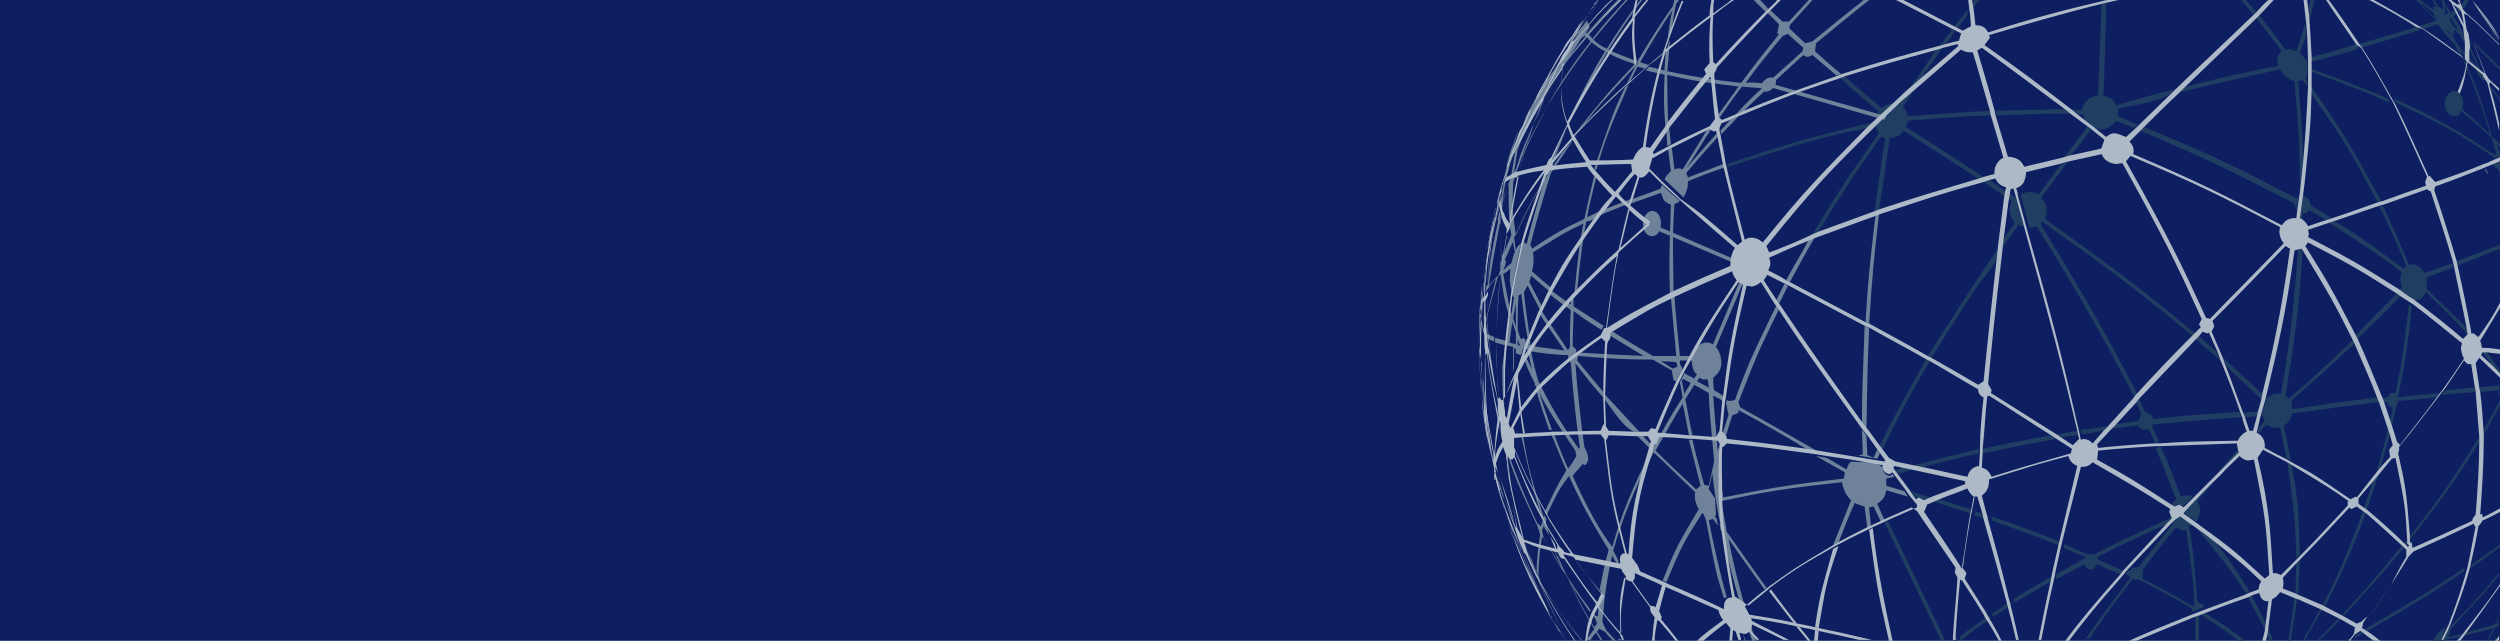 <?xml version="1.0" encoding="utf-8"?>
<!-- Generator: Adobe Illustrator 17.1.0, SVG Export Plug-In . SVG Version: 6.00 Build 0)  -->
<!DOCTYPE svg PUBLIC "-//W3C//DTD SVG 1.1//EN" "http://www.w3.org/Graphics/SVG/1.1/DTD/svg11.dtd">
<svg version="1.1" id="Layer_1" xmlns="http://www.w3.org/2000/svg" xmlns:xlink="http://www.w3.org/1999/xlink" x="0px" y="0px"
	 viewBox="0 0 277.4 71.1" enable-background="new 0 0 277.4 71.1" xml:space="preserve">
<g>
	<polygon fill="#0D1F61" points="0,71.1 277.4,71.1 277.4,0 0,0 0,71.1 	"/>
	<path fill="#1F3E62" d="M223,21.5l0.6,0.4l0-0.1c0.3,1,0.7,2.3,0.9,3.3c0,0,0,0-0.1,0c-0.1,0-0.3-0.1-0.4-0.2l-1.9,2.7l0.1-1
		l1.4-1.9c-0.6-0.6-0.8-1.4-0.4-2.4l-0.4-0.3L223,21.5L223,21.5z"/>
	<path fill="#1F3E62" d="M249.2,0c0.4,0.5,0.8,0.9,1.1,1.3L250,1.6l0,0c-0.4-0.5-0.8-1-1.3-1.6H249.2L249.2,0z"/>
	<polygon fill="#1F3E62" points="229,17.5 231.6,14.1 232,14.4 229.7,17.4 229,17.5 	"/>
	<path fill="#1F3E62" d="M243.3,37.3c-6.2-5.2-10.6-8.4-16.7-12.7l-0.2,0.2c0,0,0,0,0,0c5.7,9.4,7.3,12.3,10.8,19l-0.3,0.4
		c-3.4-6.6-6.1-11.3-10.9-19.1c-0.4,0.1-0.4,0.2-0.8,0.2h0l0,0c-0.3-1.1-0.7-2.6-1-3.7c0.7-0.4,1.3-0.4,2,0l2.5-3.4l0.7-0.2
		c-0.9,1.2-2,2.7-2.9,3.9c0.6,0.7,0.8,1.5,0.4,2.4c7.9,5.6,11,8,16.8,12.8L243.3,37.3L243.3,37.3z"/>
	<path fill="#1F3E62" d="M261.7,5.4c-1.6,0.5-3.8,1.1-5.4,1.5l0-0.5c1.5-0.4,3.6-1,5.2-1.5L261.7,5.4L261.7,5.4z"/>
	<path fill="#1F3E62" d="M255.8,6.6l0.2,0l0,1.8l-0.2,0.4l0.2,0.2l0,0.6l-0.5-0.7l-0.5,0.1c0.2,2.6,0.5,6,0.6,8.6l-0.4,3.8
		c0-6-0.2-7.3-0.6-12.4c-0.5-0.1-0.8-0.3-1.2-0.7L253,7.7c-5.2,1.1-6.3,1.4-11.4,2.6l0.6-0.6c4.7-1.2,5.7-1.4,10.6-2.4
		c-0.2-0.8-0.1-1.2,0.3-1.6l0.1,0c-0.8-1.1-2-2.6-2.9-3.8l0.3-0.3c0.9,1.1,2.1,2.7,3,3.9c0.4-0.1,0.7-0.1,1.2,0.2l1-3.1l0.1,1.3
		l-0.7,2l0.4,0.4L255.8,6.6L255.8,6.6z"/>
	<path fill="#1F3E62" d="M227.6,48.3l0.6,0.4c-2.5,0.4-5.7,1.1-8.2,1.6l0-0.5C222.3,49.3,225.3,48.7,227.6,48.3L227.6,48.3z"/>
	<polygon fill="#1F3E62" points="220.5,57.2 220.6,57.7 219.1,57.2 219.2,56.7 220.5,57.2 	"/>
	<polygon fill="#1F3E62" points="220,50.2 220,50.2 220,50.2 	"/>
	<path fill="#1F3E62" d="M220.9,68.6c-1,0.7-2.4,1.7-3.4,2.5h0l0-0.5c0.9-0.7,2.2-1.6,3.2-2.3L220.9,68.6L220.9,68.6z"/>
	<path fill="#1F3E62" d="M243.6,71.1c0-0.7,0-1.6,0-2.6l-0.2-0.2l1.1-0.4l0,0c2.5,1.6,3.1,2,4.6,3.2h-0.7c-1-0.8-1.9-1.4-4.2-2.9
		l-0.1,0.1l-0.1,0c0,1.1,0,2,0,2.7H243.6L243.6,71.1z"/>
	<path fill="#1F3E62" d="M251.8,71.1c-0.1-0.3-0.2-0.5-0.3-0.8l0.1-0.8c0.2,0.5,0.4,1,0.6,1.5H251.8L251.8,71.1z M253.9,71.1
		c0.3-1.6,0.5-3.4,0.7-4.8l0.3,0.1c-0.2,1.4-0.5,3.1-0.7,4.7H253.9L253.9,71.1z M255.5,71.1c0.7-1.2,1.4-2.5,2-3.6l0.2,0.1
		c-0.6,1-1.3,2.3-2,3.5H255.5L255.5,71.1z M257.1,71.1c0.9-0.9,1.7-1.8,2.5-2.6l0.2,0.1c-0.7,0.7-1.5,1.6-2.4,2.4H257.1L257.1,71.1z
		 M260.2,71.1l0.9-0.5l-0.4,0.5H260.2L260.2,71.1z"/>
	<path fill="#1F3E62" d="M259.9,68.2c2.6-2.8,2.7-2.9,6.6-7.6l0.2,0.2c-2.3,2.8-2.6,3.1-6.6,7.5L259.9,68.2L259.9,68.2z"/>
	<polygon fill="#1F3E62" points="249.1,46.3 248.9,45.8 250.5,45.7 250.4,46.2 250.4,46.2 249.1,46.3 	"/>
	<path fill="#1F3E62" d="M256.3,9.4c3.7,5.2,5,7.6,7.9,12.9l-0.4,0.1c-3.3-6.2-3.4-6.3-7.6-12.4L256.3,9.4L256.3,9.4z"/>
	<path fill="#1F3E62" d="M256.8,0c-0.2,1-0.5,2-0.7,2.9L256,1.6c0.1-0.5,0.2-1.1,0.4-1.6H256.8L256.8,0z"/>
	<polygon fill="#1F3E62" points="267.1,59.9 267.1,60.3 266.9,60.6 266.8,60.4 267.1,59.9 	"/>
	<polygon fill="#1F3E62" points="261.7,70.3 262.1,70.1 262.3,70.2 261.1,71 261.4,70.5 261.7,70.3 	"/>
	<path fill="#1F3E62" d="M256,23.6l-0.5,0.1c0,0.2,0,0.6,0,0.8c-0.1-0.1-0.3-0.2-0.4-0.3l0.5-3.7l0,1.2l0.6,0.4l0.2,0.7l2.3,1.4
		l-0.6,0.2l-1.9-1.1L256,23.6L256,23.6z"/>
	<path fill="#1F3E62" d="M254.3,45.4c4-0.6,4.6-0.7,9.5-1.3l0.2,0.5c-4,0.5-4.8,0.6-9.7,1.3c-0.1,0.6-0.4,1-0.8,1.3l-0.1,0l0.8,3.9
		l-0.5-0.3c-0.2-1-0.5-2.4-0.7-3.4c-0.3,0.1-0.9,0.2-1.5-0.3c-0.3,0.3-0.6,0.7-0.8,0.9c-0.1,0-0.2-0.1-0.2-0.1l0.1-0.4l0.7-0.8
		l-0.1-0.1l-0.1-0.4l-0.2,0l0.6-2.1l0.1,0.1c0.4-0.4,0.7-0.6,1.5-0.5c1.2-7,1.5-10.8,1.9-16l0.5-0.1c-0.4,7.1-1,10.8-1.9,16.3
		l0.4,0.3c3-2.6,3-2.6,7.2-6.6l0.2,0.4c-2.4,2.2-3,2.8-7.2,6.5l0.1,0L254.3,45.4L254.3,45.4z"/>
	<path fill="#1F3E62" d="M265.9,45.1l-0.6,2.5l-0.2-0.6l0.4-1.7l-0.6-0.4l0-0.3l-0.6,0.1l-0.2-0.5l0.8-0.1l0.3-0.5l0.6,0
		c0.7-3.3,0.7-3.3,1.5-9.8l0.3,0.2c-0.3,3.4-0.8,6.7-1.5,10l0,0.1c1.4-0.2,3.2-0.3,4.6-0.5l-0.4,0.5c-1.3,0.1-2.9,0.3-4.2,0.4
		L265.9,45.1L265.9,45.1z"/>
	<path fill="#1F3E62" d="M263.7,52.4c0.4-1.4,0.9-3.3,1.3-4.8l0.2,0.6l-1,3.5L263.7,52.4L263.7,52.4z"/>
	<path fill="#1F3E62" d="M223.4,66.5c1.4-0.9,3.2-1.9,4.6-2.8l-0.1,0.6c-1.3,0.8-3.1,1.8-4.4,2.6L223.4,66.5L223.4,66.5z"/>
	<path fill="#1F3E62" d="M266,32.5l0.4,0.3c-1.4,1.5-3.4,3.4-4.8,4.8l-0.2-0.4C262.7,35.8,264.6,33.9,266,32.5L266,32.5z"/>
	<path fill="#1F3E62" d="M229.1,12.1l0.6,0.5c-2.5,0-5.8,0.1-8.2,0.2l-0.1-0.5C223.7,12.2,226.8,12.2,229.1,12.1L229.1,12.1z"/>
	<path fill="#1F3E62" d="M220.9,57.3c3,1,3,1,7.9,2.9l-0.1,0.4c-2.6-1-2.7-1.1-7.6-2.8L220.9,57.3L220.9,57.3z"/>
	<polygon fill="#1F3E62" points="222.6,21.3 222.5,21.8 220.1,20.2 220.8,20 222.6,21.3 	"/>
	<polygon fill="#1F3E62" points="221.2,68.4 221,68.1 223.1,66.7 223.2,67.1 221.2,68.4 	"/>
	<path fill="#1F3E62" d="M221.8,27.4l-0.1,1c-0.4,1.1-1.5,2.3-2.2,3.2c-1.6,2.4-3.6,5.6-5.2,8.1l-0.4-0.2
		C216.9,34.8,217.6,33.7,221.8,27.4L221.8,27.4z"/>
	<path fill="#1F3E62" d="M212,51.7c2.3-0.6,5.3-1.3,7.6-1.9l0,0.5c-2,0.4-4.6,1.1-6.5,1.6L212,51.7L212,51.7z"/>
	<path fill="#1F3E62" d="M215.2,55.4l3.7,1.2l-0.1,0.4c-1.3-0.4-3-0.9-4.3-1.4L215.2,55.4L215.2,55.4z"/>
	<polygon fill="#1F3E62" points="248.3,50.3 245.5,53.1 248.3,49.9 248.3,50.3 	"/>
	<polygon fill="#1F3E62" points="245.5,53.1 245.5,53.1 245.5,53.1 	"/>
	<path fill="#1F3E62" d="M251.4,69.1l-0.1,0.8c-0.5-1.1-1.3-2.6-1.9-3.7l0.4-0.2C250.3,66.9,250.9,68.2,251.4,69.1L251.4,69.1z"/>
	<polygon fill="#1F3E62" points="249.2,65.9 249.2,65.9 249.2,65.9 	"/>
	<path fill="#1F3E62" d="M246.6,39.6c1.3,1.2,3.1,2.9,4.4,4.1l-0.1,0.6c-1.1-1.1-2.7-2.5-3.8-3.6L246.6,39.6L246.6,39.6z"/>
	<path fill="#1F3E62" d="M248.7,46.3c-3.7,0.2-4.3,0.3-9.8,0.8l-0.1,0.2l0.8,1.8l-0.5,0c-0.2-0.5-0.5-1.1-0.7-1.5
		c-0.5,0.2-0.8,0.1-1.1-0.3l0-0.1l-3.3,0.4l0.5-0.5l2.8-0.4l0.3-0.8l0,0l-0.7-1.5l0.3-0.4l0.8,1.7l0.8,0.4l0.1,0.4
		c3.6-0.4,3.9-0.4,9.6-0.8L248.7,46.3L248.7,46.3z"/>
	<polygon fill="#1F3E62" points="243.9,37.2 245.9,39 246.4,40 243.6,37.6 243.9,37.2 	"/>
	<path fill="#1F3E62" d="M239.8,49.6c0.7,1.6,1.6,3.9,2.2,5.5c0.5-0.2,0.9-0.2,1.3,0l-1.2,1.2l-0.5-0.3l-0.5,0.2
		c-0.1,0-0.1-0.1-0.2-0.1c0.2-0.3,0.3-0.5,0.6-0.7c0,0,0,0,0,0c-0.7-1.7-1.6-4-2.3-5.7L239.8,49.6L239.8,49.6z"/>
	<path fill="#1F3E62" d="M243.7,57.9l-1.4-1l0-0.1c1.2-1.3,2.9-2.9,4.1-4.2l-2.6,3C243.8,55.7,244.6,56.4,243.7,57.9L243.7,57.9z"/>
	<polygon fill="#1F3E62" points="255.2,62 255,66 254.7,65.9 254.8,62.4 255.2,62 	"/>
	<path fill="#1F3E62" d="M254.3,51.6c0.7,4.1,0.7,4.4,0.9,9.9l-0.4,0.4c-0.1-4.3-0.2-4.9-1-10.6L254.3,51.6L254.3,51.6z"/>
	<path fill="#1F3E62" d="M231.3,71.1c1.6-2.4,3.3-4.6,5-6.9l0-0.3l-0.5-0.2l0.3-0.4l0.2,0.1l0.3-0.4l0.7-0.1
		c1.2-1.5,2.7-3.4,3.9-4.9l-0.1-0.1l0.4-0.4l0.6-0.4l2.8,2c2.2,2.6,2.2,2.6,4.7,6.5l-0.4,0.2c-2.1-3.2-3-4.2-5.8-7.6l-0.2,0.1
		l-0.3,0.1c0.5,3,0.5,3,0.9,8.4l0.7,0.3l0,0.3l-1.3,0.5l0-0.4c-1.7-1-4.1-2.3-5.9-3.2l-0.7,0c-2.5,3.3-3.6,4.8-4.8,6.6H231.3
		L231.3,71.1z M243.4,67.3L243.4,67.3l0.1-0.1c-0.1-2.8-0.2-2.9-0.9-8.4c-0.6,0.1-0.9-0.1-1.1-0.3c-1.2,1.4-2.7,3.3-3.8,4.8l0.1,0
		l-0.1,0.9C239.3,65,241.7,66.3,243.4,67.3L243.4,67.3z"/>
	<path fill="#1F3E62" d="M257.7,67.2c2.1-4.1,2.2-4.5,4.5-10.4l0.3,0.2c-1.7,4.4-1.8,4.7-4.5,10.3L257.7,67.2L257.7,67.2z"/>
	<polygon fill="#1F3E62" points="263.4,53.1 264,52.5 262.6,56.6 262.3,56.4 263.4,53.1 	"/>
	<path fill="#1F3E62" d="M231.4,61.9l0-0.1l-2.4-1l0.1-0.4l2.5,1.1l0,0l0.8,0c3.1-1.6,3.6-1.8,8.4-4c0-0.2,0-0.4,0-0.6l0.3,0.7
		l-0.4,0.4c-0.2,0.1-0.4,0.2-0.6,0.3c-2.3,1-5.2,2.4-7.4,3.5l0.1,0.3l2.9,1.3l-0.3,0.4l-2.7-1.2c-0.6,1-1.1,0.5-1.3,0.3l-0.1-0.3
		l-3.2,1.7l0.1-0.6L231.4,61.9L231.4,61.9z"/>
	<polygon fill="#1F3E62" points="240.8,56.8 240.8,56.8 240.8,56.8 	"/>
	<path fill="#1F3E62" d="M254.8,22l0.1-0.1l0.1,0l-0.2,1.5l0,0l0,0l-0.2-0.8c-7.3-3.8-9.4-4.8-17.1-8.1l0.4-0.4
		C246.2,17.5,248.4,18.7,254.8,22L254.8,22z"/>
	<path fill="#1F3E62" d="M240.9,56.5L240.9,56.5l-0.1,0.3c0-0.1,0-0.1,0-0.2L240.9,56.5L240.9,56.5z"/>
	<polygon fill="#1F3E62" points="231,48.2 230.9,47.7 233.9,47.3 233.4,47.8 231,48.2 	"/>
	<polygon fill="#1F3E62" points="228.2,48.2 230.5,47.8 230.6,48.3 228.8,48.5 228.2,48.2 	"/>
	<polygon fill="#1F3E62" points="275.5,38.6 275.2,38.6 275.1,38.1 275.5,38.6 	"/>
	<path fill="#1F3E62" d="M277.2,43.3l-2.2,0.2l-0.1-0.5l2.3-0.2l0.1-0.4v1.8l-0.1-0.3L277.2,43.3L277.2,43.3z M277.4,45
		c-0.6,1.1-1.4,2.5-2,3.6l0-0.5l2-3.7V45L277.4,45z"/>
	<path fill="#1F3E62" d="M273.7,36.4l0.1,0.7l0,0c-1.3-1.5-3.2-3.3-4.6-4.7c-0.5,0.8-0.7,1-1.4,0.9c0,0,0,0,0,0l-0.5-0.3l-0.6-0.6
		l-0.1,0.1l-0.4-0.3c0.1-0.1,0.2-0.3,0.3-0.4c-0.2-0.6-0.2-1.1,0-1.6c-2.8-2.1-3.1-2.3-8.1-5.5l0.6-0.2c3,1.8,3.1,2,7.7,5.3l0.3-0.3
		c-0.8-2-2-4.7-3-6.6l0.4-0.1c0.9,2,2.1,4.6,2.9,6.6c0.4-0.1,1.1-0.2,1.7,0.9l3.1-1.1l0.1,0.5c-0.9,0.3-2.1,0.8-3,1.1
		c0.1,0.5,0.1,0.8,0.1,1.3C270.6,33.3,272.4,35.1,273.7,36.4L273.7,36.4z"/>
	<path fill="#1F3E62" d="M268.9,3.2l-0.5-0.3c0.6-0.2,1.3-0.4,1.9-0.6c-0.7-0.8-1.4-1.5-2.2-2.3h0.4l1.5,1.1V0.8l0.3-0.1
		c-0.1-0.2-0.3-0.4-0.4-0.7h0.2c0.2,0.3,0.3,0.5,0.4,0.7l0.6,0.4c0-0.3-0.1-0.7-0.1-1L270.8,0h0.4c0,0.1,0,0.2,0,0.3
		c0.2,0.3,0.5,0.7,0.7,1.1l0.5-0.3l0.2,0.4l-0.4,0.3c0.5,0.7,0.9,1.4,1.2,2.1l0.7,0.6l0.2,0.4l-0.8-0.6c0,0.1,0.1,0.3,0.1,0.4l0,0.4
		c-0.2-0.4-0.4-0.8-0.6-1.2l-0.7-0.6l0,0.4l-0.2,0.2l0.5,0.9c0.3,0.4,0.7,0.9,1.1,1.4l0,0.2c-0.3-0.3-0.5-0.6-0.8-0.9l0.5,1.1
		L273,6.2c-0.2-0.4-0.4-0.8-0.6-1.2c-0.8-0.9-1.4-1.6-1.9-2.3L268.9,3.2L268.9,3.2z M270,1.4L270,1.4c-0.6-0.5-1.1-0.9-1.6-1.2
		c0.8,0.8,1.4,1.4,2,2.1L270,1.4L270,1.4z M271.3,0.7L271.3,0.7c0,0.3,0,0.5,0,0.7l0,0.1l0.1,0.2l0.2-0.2
		C271.6,1.3,271.5,1,271.3,0.7L271.3,0.7z M272.2,2.9L272.2,2.9l0.6,0.5c-0.3-0.5-0.5-0.9-0.8-1.4l-0.2,0.1L272.2,2.9L272.2,2.9z
		 M271.9,3.7L271.9,3.7c-0.1-0.2-0.3-0.3-0.6-0.5c0.3,0.3,0.6,0.7,0.9,1C272.1,4.1,272,3.9,271.9,3.7L271.9,3.7z"/>
	<path fill="#1F3E62" d="M277.4,27.6c-1.2,0.5-1.8,0.7-4.8,1.9l-0.1-0.5c2.2-0.8,2.7-1,5-1.9V27.6L277.4,27.6z M277.4,19.6v-1.7
		l-0.7,0.3l0.1,0.3l0.5,0.4L277.4,19.6L277.4,19.6z"/>
	<path fill="#6E829A" d="M177.5,23.9l0.6-0.7l2.8-1.1l-0.2,0.5C179.7,23,178.4,23.5,177.5,23.9L177.5,23.9z"/>
	<path fill="#6E829A" d="M192.9,45.5l0,0.3l-0.7,0.3l-0.7,2.3l-0.3-0.3l0-0.2l0.6-1.9c0,0,0,0,0,0c-0.1-0.4-0.2-0.7-0.2-1.1l-0.1,0
		l0.1-0.5l0.3,0.1c0.2,0,0.4-0.1,0.6-0.1c1.6-4.4,2.1-5.3,4.6-10.5l0.3,0.4c-2.1,4.3-2.4,4.9-4.5,10.3l0.2,0.6
		c2.9,1.6,5.8,3.3,8.8,5l-1.2-0.2c-0.1,0-0.2-0.1-0.3-0.2C198,48.3,195.1,46.7,192.9,45.5L192.9,45.5z"/>
	<path fill="#6E829A" d="M186.8,21.9c-0.6-0.6-1.5-1.4-2.1-2c0.1-0.2,0.2-0.4,0.3-0.5l0.4-0.4l-0.3-2.4l0.4-0.2
		c0.1,0.7,0.2,1.7,0.3,2.4c0.5-0.2,0.7-0.1,0.9,0c0.8-1.3,1.9-3,2.7-4.4l0.4-0.2l0.1,0.1c-0.9,1.3-1.9,3.1-2.8,4.4
		c1-1.2,2.4-2.8,3.4-3.9l0.1,0.4c-1.1,1.2-2.5,2.8-3.5,4l0.2,0.5c1.2-0.5,2.7-1,3.9-1.5l0.1,0.4c-1.2,0.4-2.8,1-4,1.5
		C187.3,20.9,187.1,21.4,186.8,21.9L186.8,21.9z"/>
	<path fill="#1F3E62" d="M213.7,39.9l0.4,0.2c-2.5,4.3-2.6,4.5-5.3,9.9l-0.3-0.4C210.4,45.7,210.7,45.3,213.7,39.9L213.7,39.9z"/>
	<path fill="#6E829A" d="M206.7,50.4l-0.1-2.7l0.5,0.6l0.1,2.2l0.7,0.3l0.3-0.7l0.1-0.2l0.3,0.4l-0.3,0.6c-0.7-0.1-1.7-0.3-2.4-0.4
		C206.1,50.6,206.4,50.5,206.7,50.4L206.7,50.4z"/>
	<polygon fill="#6E829A" points="208.8,50 208.8,50 208.8,50 	"/>
	<path fill="#6E829A" d="M184.6,22.2l-0.3-0.8l-3.4,1.2l0.2-0.5c1-0.4,2.3-0.8,3.2-1.2c0-0.1,0-0.2,0.1-0.3l0-0.1
		c0.6,0.6,1.4,1.3,2,1.8c0,0,0,0-0.1,0.1c-0.2,0.1-0.3,0.2-0.5,0.2c-0.2,3.3-0.2,3.3-0.1,9.9l-0.4,0.2c-0.1-3.4-0.1-3.4,0.1-10
		C185.1,22.6,184.9,22.5,184.6,22.2L184.6,22.2z"/>
	<path fill="#6E829A" d="M186.3,0c-0.1,0.1-0.2,0.3-0.3,0.4c-0.2,0.7-0.3,1.6-0.5,2.7c-0.2,0.5-0.4,1-0.5,1.5
		c0.2-1.4,0.3-2.5,0.6-3.5c-1.1,1.6-2.3,3.5-3.6,5.8l0.9,0.3l-0.4,0.4l-0.8-0.2l-0.8,1.6l-0.4,0.3l1-2l0,0l0.2-0.3l0-0.2l0,0
		c1.3-2.2,2.5-4.1,3.9-6.1c0.1-0.2,0.1-0.5,0.2-0.7h0.3l0,0l0,0H186.3L186.3,0z"/>
	<polygon fill="#1F3E62" points="211.1,51.9 212.2,52.1 210.6,52.6 210.3,52.2 211.1,51.9 	"/>
	<path fill="#6E829A" d="M198.2,31.1c0.7-1.4,1.8-3.1,2.5-4.5l0.7-0.3c-0.9,1.5-2,3.5-2.8,5L198.2,31.1L198.2,31.1z"/>
	<polygon fill="#6E829A" points="198,31.5 198.4,31.7 197.4,33.7 197.1,33.3 198,31.5 	"/>
	<path fill="#1F3E62" d="M191.6,18.2c7-2.3,9-2.9,16.5-4.7c0-0.4,0.1-0.7,0.4-1.1c-1.3-1.1-3.1-2.6-4.4-3.8l0.5-0.2
		c1.2,1.1,2.9,2.5,4.2,3.6c0.3-0.3,0.7-0.5,1.4-0.5l-2.7,2.5c-0.9,0.5-2.2,0.5-3.2,0.8c-4.8,1.1-10.2,3-12.6,3.7L191.6,18.2
		L191.6,18.2z"/>
	<path fill="#1F3E62" d="M211.7,10.1c1-1.4,2.3-3.3,3.2-4.7l0.7-0.2l-2.5,3.6l0,0L211.7,10.1L211.7,10.1z"/>
	<polygon fill="#1F3E62" points="215.3,5 216.6,3.3 216.9,3.5 216,4.8 215.3,5 	"/>
	<polygon fill="#6E829A" points="185.4,16 185,16.2 184.9,14.5 185.2,14 185.4,16 	"/>
	<path fill="#6E829A" d="M197.4,3.8l-0.2-0.1l0.2-1l-1.3-1.3l0.3-0.3l1.4,1.3l0.7,0c0.7-0.8,1.5-1.6,2.3-2.5h0.4
		c-0.9,1-1.8,2-2.6,2.9c0,0.1,0,0.2-0.1,0.3l1.8,1.7l0.8-0.2c1.7-1.4,3.8-3.1,5.7-4.6h0.6c-1.9,1.5-4.2,3.4-5.9,4.8
		c0,0.3-0.1,0.6-0.1,0.9c0.9,0.8,2,1.8,2.9,2.5l-0.5,0.2c-0.8-0.7-1.9-1.6-2.7-2.3c-0.6,0.4-0.9,0.1-1,0c-1.1,1-2.3,2.1-3.6,3.3
		l-0.2,0.4c-0.1,0-0.2,0-0.2,0c-0.9,0.9-1.8,1.7-2.6,2.5l-0.9,0.4c1.2-1.3,1.9-2,2.9-2.9c-0.7-0.1-1.5-0.1-2.2-0.2
		c-0.7,0.9-1.5,2-2.6,3.6l-0.1-0.1l0-0.3c1-1.4,1.7-2.3,2.3-3.2c-2.4-0.3-5.1-0.6-7.9-1.3c0,1.3,0,2.7,0.1,5.4l-0.3,0.5
		c-0.2-2.6-0.2-3.2-0.1-5.9c-0.7-0.2-1.4-0.3-2.1-0.5l0.4-0.4c0.5,0.1,1.1,0.3,1.7,0.4c0-0.5,0.1-1.2,0.1-1.9c0.2-0.5,0.3-1,0.5-1.5
		c-0.1,1.5-0.2,2.5-0.3,3.5c1.9,0.4,4.4,0.9,8.2,1.3C194.3,7.7,195.3,6.4,197.4,3.8L197.4,3.8z M196,9.3L196,9.3
		c0.9-0.8,2.1-1.9,4-3.6l0.1-0.4l-1.8-1.6l0,0.1l-0.5,0.2c-2,2.4-2.8,3.4-4.1,5.2C194.4,9.1,195.2,9.2,196,9.3L196,9.3z"/>
	<polygon fill="#6E829A" points="192,13.3 192.9,12.9 191,14.9 190.9,14.5 192,13.3 	"/>
	<polygon fill="#1F3E62" points="219.6,0 218.7,1.2 218.6,0.6 219.1,0 219.6,0 	"/>
	<polygon fill="#1F3E62" points="218.3,1.7 217.2,3.2 216.8,3 218.3,1.1 218.3,1.7 	"/>
	<path fill="#6E829A" d="M196.2,1l-0.3,0.3c-0.5-0.5-0.9-0.9-1.3-1.3h0.7C195.6,0.3,195.9,0.6,196.2,1L196.2,1z"/>
	<path fill="#1F3E62" d="M234.6,11.3l0.2,0.4c1.9-0.6,4.5-1.3,6.5-1.8l-0.6,0.6c-1.5,0.9-4,1.1-5.7,1.6c0,0.3,0,0.5,0,0.8l2.2,0.9
		l-0.4,0.4l-2-0.8c-0.4,0.5-1.2,1.4-2.7,0.7l0,0l-0.4-0.3l0-0.1l-0.2-0.1l-0.4-0.9l-0.9,0l-0.6-0.5c0.4,0,1,0,1.4,0
		c0.1-0.5,0.4-1.4,1.8-1.6c0.2-4.7,0.2-5.3,0.4-10.2l0.5-0.1c-0.1,4.2-0.1,5.1-0.3,10.3C234.1,10.8,234.3,10.9,234.6,11.3
		L234.6,11.3z"/>
	<polygon fill="#1F3E62" points="233.4,0.1 233.4,0 233.7,0 233.4,0.1 	"/>
	<path fill="#1F3E62" d="M277.4,70.7c-0.1,0.1-0.1,0.3-0.2,0.4H277l0.1-0.2l-0.3,0.2h-0.2l0.6-0.5l0.1-0.4V70.7L277.4,70.7z
		 M276,71.1c0.2-0.5,0.4-0.9,0.7-1.4c-0.8,0.2-1.9,0.5-3.5,0.9l0.3-0.4c1.6-0.4,2.6-0.7,3.3-0.9c0.2-0.4,0.4-0.8,0.5-1.3v0.3
		c-0.1,0.3-0.2,0.6-0.4,0.9l0,0l0.4-0.1v0.4c-0.2,0-0.3,0.1-0.5,0.2c-0.2,0.5-0.4,0.9-0.7,1.4H276L276,71.1z M269.6,71.1h1.7
		c0,0,0.1-0.1,0.1-0.1c0.4-0.2,1-0.2,1.5-0.3l0.3-0.4l-1.6,0.4l0.2-0.3l0.1-0.6c1.2-1.3,3.5-3.6,5.4-6v-0.3
		c-1.3,1.7-2.9,3.5-5.5,6.1c0,0-0.1-0.1-0.2-0.1c-0.2,0.4-0.4,0.9-0.7,1.5c0.2-0.5,0.3-1,0.5-1.4l0,0c-0.5,0.2-1.1,0.9-1.4,1.4
		c0,0.1-0.1,0.2-0.1,0.2L269.6,71.1L269.6,71.1z M277.4,60.7v-0.3c-0.9,0.7-2.1,1.5-3.5,2.5l-0.1,0.4
		C275,62.4,276.2,61.6,277.4,60.7L277.4,60.7z"/>
	<path fill="#6E829A" d="M169.1,60.3l0.1,0l0.9,2.6c0.1,0.1,0.1,0.3,0.2,0.4c0.1,0.1,0.2,0.1,0.2,0.2c0-1.3,0.2-2.9,0.4-4.2
		l-0.3-0.9c-2.7-5.8-2.8-6-4.4-11.7l0-0.2l0,0.1c0,0,1.3,5,4.4,11.5l0.4,0.3l0.2-0.7c-1-2.9-1.1-3.5-2.4-9.3l0.2,0
		c0.7,4,0.9,4.7,2.3,9l0.1-0.2l0.2,0.4l-0.1,0.4c0.1,0.4,0.3,0.9,0.4,1.4l-0.5-0.8c0-0.1-0.1-0.2-0.1-0.3l-0.2,0.6l0.2,0.8
		c0.9,1.5,1.5,2.5,2,3.3c-0.2-0.5-0.5-1.1-0.8-1.7l0.1,0c0,0.1,0.1,0.3,0.3,0.5c0.3,0.7,0.6,1.4,0.9,2c0.9,1.4,1.4,2.2,2.7,3.9
		l-0.1,0.2c-0.9-1.3-1.6-2.3-2.1-3.1c0.9,1.9,1.7,3.4,2.6,4.8c0.1-0.1,0.2-0.3,0.3-0.4l-0.2-0.6l-0.4-0.5l0.1-0.2l0.3,0.4l0.3,0.1
		l0.1-2l0.3-0.6l-0.1-0.2l0-0.1l-0.1-0.1c0.3-1.5,0.6-3,1-4.4c-2.1-3.4-3.3-5.7-4.4-8.2c-1.2,1.6-1.4,2.1-2.5,4.4l-0.2-0.4
		c1.1-2.3,1.4-3,2.4-4.6c-0.5-1.2-1.1-2.6-1.7-4.1l0.3,0c0.6,1.5,1.1,2.8,1.6,3.9c0.3-0.4,0.6-0.8,0.9-1.4l-0.1-0.6
		c-1.2-1.8-2.7-3.9-4-6.4c0.4,1.3,1,2.9,1.4,4.1l-0.3,0c-0.5-1.4-1.1-3.2-1.5-4.6l0.1-0.1c-0.1-0.1-0.1-0.2-0.2-0.3l0,0
		c0-0.1,0-0.1,0-0.2c-0.5-0.9-0.9-1.9-1.3-2.9l0.2-0.3c0.2,0.5,0.5,1.1,0.8,1.7c-0.2-0.8-0.4-1.7-0.6-2.5l-0.2,0.2l-0.2,0l-0.1,0.3
		l0,0.1l-0.2,0.3l-0.5-0.2l0-0.5c-0.1,0-0.2,0-0.2-0.1c0,0.8,0,1.5,0,2.2l-0.1,0.5c0-0.9,0-1.8,0-2.8c-0.3-0.1-0.5-0.1-0.8-0.2
		c-0.2,1.4-0.3,3-0.4,5.9l0-3.5c0.1-0.7,0.2-1.6,0.3-2.4c-0.4-0.1-0.8-0.2-1.1-0.3l0-0.5c0.4,0.1,0.8,0.2,1.2,0.3
		c0.1-0.9,0.2-1.8,0.4-2.6c-0.6-1.9-0.7-2.7-1-4.8c-0.1,0.1-0.2,0.2-0.3,0.3c-0.4,1.6-1,3.5-1.3,5l0,0.1l0,1.2l0.9,0.4l0,0.5
		l-0.9-0.4c0,0.2,0,0.4,0,0.6c-0.1-0.9-0.2-2.1-0.3-3l0.1-0.1c0-0.2,0-0.5,0.1-0.7c0,0.3,0,0.5,0,0.7l0.1,0.4c0.3-1.3,0.7-3,1.1-4.5
		c-0.3,0.3-0.6,0.7-1,1.3c-0.1,0.6-0.1,1.3-0.2,2.1c0-0.6,0.1-1.3,0.2-2.1c0,0-0.1,0.1-0.1,0.1l0-0.5c0.1-0.1,0.1-0.2,0.2-0.2
		c0.3-3.4,0.5-4,1.1-6.9l0-0.4l0.2-0.9c0,0.1,0.1,0.3,0.1,0.4l0,0.2c0,1.4,0,3.2,0.1,4.5l-0.2,1.4c0,0,0.1-0.1,0.1-0.1l0.2-1.5
		l0.1-0.1c0.3-0.7,0.6-1.4,0.9-2.1c-0.3-1.8-0.3-2.6-0.3-5.8c-0.3,0.8-0.5,1.6-0.7,2.3l0,0.3l-0.1,0.2c-0.1-0.1-0.1-0.3-0.1-0.4
		c-0.5,1.6-0.9,3.2-1.3,4.6l0.1-0.6c0.3-1.3,0.8-2.8,1.2-4.3c0.4-2.4,0.6-3.6,0.9-4.7l-0.3,0.7l0,0l0.3-0.6c0-0.1,0-0.1,0-0.2
		c-0.1,0.1-0.1,0.3-0.2,0.4l0.2-0.5c0.2-0.7,0.5-1.5,0.9-2.6l0.2-0.4c-0.3,0.8-0.5,1.5-0.7,2.1l0.2-0.4l0.3-0.7l0.4-1.3l0.2-0.6
		l-0.5,1.5l0.1-0.2c1.4-2.9,2.9-5.6,4.6-7.9c0-0.1,0.1-0.2,0.1-0.2l0,0.1c0.1-0.1,0.1-0.2,0.2-0.3l0-0.2l1.8-2.8v0l-1,1.1
		c0-0.1,0.1-0.2,0.1-0.2l0.2-0.3l0.8-0.9l0.7-0.9l0,0l0.5-0.6l-0.4,0.5L176.4,3l-0.4,0.6c0,0.1,0.1,0.1,0.1,0.1
		c1.1-1.3,2.3-2.6,3.4-3.7h0.2c-1.2,1.2-2.3,2.5-3.4,3.8c0.1,0.2,0.3,0.3,0.4,0.5c1.1-1.4,2.3-2.8,3.7-4.3h0.2
		c-1.4,1.5-2.6,3-3.8,4.4c0.4,0.4,0.8,0.7,1.5,1c1.3-2.1,2.5-3.8,3.7-5.4h0.2c-1.5,2-2.6,3.7-3.7,5.5c0.7,0.4,1.6,0.7,2.9,1.2
		l0.1,0.6c-3.9,4.2-4,4.3-5.7,6.5l-1.1,1.1l0,0c3.6-4.5,3.7-4.6,6.7-7.8c-1-0.3-2.1-0.7-3.1-1.3c-0.9,1.5-1.7,3.1-2.7,4.7l-1.9,3.6
		c1.5-3.2,2.9-6,4.4-8.4c-0.6-0.3-1.1-0.7-1.5-1c-2.1,2.7-3.7,5.1-5,7.2c1.4-2.5,2.9-4.8,4.9-7.3c-0.2-0.2-0.3-0.3-0.4-0.5
		c-0.6,0.7-1.1,1.4-1.8,2.1c-0.4,0.5-0.7,1-1,1.4c-1,1.8-2.2,4.1-3,5.9l0.4-1c0.7-1.3,1.5-2.8,2.2-4.2c-2,2.9-3.1,4.9-4.1,7.3
		l-0.4,1l-0.4,2.5l0.2-0.3c0.7-2.3,1.1-3.1,2.1-5.3l-0.4,1c-0.3,0.9-0.7,1.8-1,2.8c0.5-1.2,1.4-3.1,2.8-5.4c-1,1.7-1.9,3.6-2.9,5.7
		c-0.2,0.7-0.5,1.3-0.7,2c0,0,0,0,0,0c-0.1,0.2-0.1,0.4-0.2,0.6l0,0.1c0,0,0,0,0,0c-0.1,2.5-0.1,3,0.3,5.8c1.2-2.7,2.5-5.3,5.1-9.1
		l1.3-1.5c-1,1.5-1.8,2.6-2.5,3.7c-0.8,2.5-1.7,5.6-2.3,8l0.1,0.1l0.1,0.3c2.4-1.6,3.4-2.2,5.8-3.3c0.3-1.3,0.6-2.8,1.2-5.2l0.2,0.2
		c-0.5,2.2-0.9,3.6-1.1,4.8c0.5-0.2,1-0.5,1.7-0.8l-0.5,0.7c-0.3,0.3-0.8,0.5-1.3,0.6c-0.4,2.2-0.6,3.7-1,7.6l-0.3,0.3
		c0.4-4,0.6-5.8,1-7.7c-0.2,0.1-0.4,0.2-0.6,0.3c-1.6,0.7-3.5,2-5,2.9c0.1,0.7,0.1,1.3-0.1,2.1c0.6,0.6,1.5,1.3,2.2,1.9l-0.2,0.4
		c-0.6-0.5-1.4-1.2-2.1-1.8l-0.2,0.7l1.4,2.7l-0.2,0.4l-1.4-2.7l-0.4,0.7c0.1,1.4,0.4,3.3,0.6,4.7l-0.2,0.4
		c-0.3-1.5-0.5-3.4-0.7-4.9c-0.1,0.1-0.2,0.1-0.3,0.2c-0.1,1.1-0.1,2.5-0.1,3.8c0.1,0.3,0.2,0.7,0.4,1.1c0-0.1,0.1-0.1,0.2-0.2
		c0.3,0.1,0.3,0.4,0.3,0.7l0.3,0.1c0-0.1,0-0.2-0.1-0.3l0.2-0.4c0.1,0.3,0.1,0.7,0.2,1.1l0.2-0.3c1,0.2,2.4,0.3,3.5,0.5
		c-0.9-1.3-2-2.9-2.8-4.1l0.2-0.4c0.9,1.4,2.1,3.1,3,4.5l0.1-0.3l0.1,0c0-1.2,0-2.8,0.1-4.2c-0.6-0.4-1.3-0.9-2.4-1.8l0.2-0.4
		c0.9,0.7,1.5,1.1,2.2,1.6c0-0.2,0-0.5,0-0.7l0.3-0.3c0,0.4,0,0.8,0,1.2c0.8,0.5,1.7,1.1,3.4,2.2l-0.1,0l-0.2,0.4
		c-1.6-1-2.2-1.4-3.1-2.1c0,1.3-0.1,2.7-0.1,3.9l0.4,0.4l0,0.3c3.2,0.2,5,0.3,7.5,0.4c-0.9-0.5-1.8-1.1-3.8-2.3c0-0.1,0-0.2,0-0.3
		c0,0,0-0.1,0-0.1l0.2-0.1c1.7,1.1,2.4,1.5,4.6,2.8c0.8,0,1.6,0,2.6,0c-0.2-2.1-0.4-4.6-0.6-6.5l0.4-0.2c0.1,2,0.4,4.5,0.6,6.7
		c0.4,0,0.9,0,1.4,0l0.5-1c1.4-1.3,2.7,0.2,2.7,1.7c0,1.1-0.6,1.4-0.9,1.7c0,0.4,0,0.9,0.1,1.4c0.4,0.2,0.8,0.5,1.1,0.7l-0.1,0.5
		c-0.3-0.2-0.7-0.4-1.1-0.6c0.1,1.7,0.3,3.7,0.5,6.1c0.1-0.2,0.1-0.4,0.2-0.6l0,0.1l-0.1,1.6l0,0.1c0.1,1.3,0.3,2.6,0.5,4
		c5.5-1.1,7.3-1.4,13.4-2.1l0.1-0.7l-3.2-1.8l1.2,0.2l2.2,1.3c0.2-0.6,0.2-0.6,0.5-0.9c1,0.2,2.8-0.2,3.5,0.7c0,0.3,0,0.3,0.4,0.8
		c0.1,0,0.3,0.1,0.4,0.1l0.3-0.2l0.2,0.3l-0.9,0.2l0,0.8l2,0.6l0.4,0.6l-2.4-0.7c-0.1,0.5-0.2,0.8-0.5,1.1l-0.5,0.4l0.8,1.8
		l-0.4,0.2l-0.8-1.7l-0.5,0.1l0.2,2.1l-0.4,0.2c-0.1-0.7-0.2-1.7-0.3-2.4c-0.4-0.1-0.7-0.2-1.1-0.4c-0.6,1.3-1.3,3.1-1.8,4.4
		l-0.6,0.3c0.6-1.5,1.4-3.5,2-5c0,0-0.8-0.6-1-2c-6.3,0.7-8.2,1-13.4,2.1c0.2,1.1,0.4,2.2,0.6,3.4c1.4,2,3.1,4.4,4.4,6.2l-0.2,0.2
		c-1.2-1.6-2.7-3.8-4-5.6c0.7,3.6,1.7,7.5,3.1,11.5h-0.4c-1.4-3.9-2.5-8-3.4-12.3c-0.1-0.1-0.2-0.2-0.2-0.3l-0.1-0.7
		c0,0.1,0.1,0.1,0.1,0.2c-0.4-1.9-0.7-3.8-0.9-5.7l-0.4,1.8l0.1,0.1l0.6,0.9l0.1,1.8l-0.1,0.2l0.2,0.3l0.1,0.7l-0.5-0.7
		c-0.2,0-0.3,0.1-0.5,0.1c0.5,2.6,1.3,6.1,2,8.6c-0.1,0-0.2,0-0.3,0.1c-0.9-2.8-0.9-2.9-2-8.7L189,57l-0.1-0.1
		c-2.3,3.6-2.3,3.7-4,7.7l-0.4-0.2c1.5-3.7,1.6-3.9,4-7.9c-0.4-0.7-0.5-1.2-0.4-1.9c-1.4-1.3-3.1-3-4.6-4.4
		c-2.3,4.3-3.6,7.7-4.5,10.9c0.2,0.4,0.5,0.8,0.6,1.3c0,0,0,0.1,0,0.1l-0.2,0c-0.2-0.3-0.4-0.6-0.5-0.9c-0.6,2.5-0.9,4.9-1.1,7.4
		l0.4,0.9c0.4,0.4,0.7,0.8,1.1,1.2h-0.3c-0.3-0.3-0.6-0.6-0.9-1c-0.2-0.1-0.4-0.2-0.6-0.3c0,0,0,0,0-0.1c-0.1,0.1-0.2,0.3-0.3,0.4
		c0.2,0.3,0.4,0.6,0.6,0.9h-0.2c-0.2-0.3-0.3-0.5-0.5-0.8c-0.3,0.3-0.5,0.6-0.6,0.8h-0.5c0.3-0.4,0.6-0.8,0.9-1.2
		c-1.1-1.8-2-3.5-2.9-5.6c-1.1-1.6-1.6-2.5-2.6-4.4l-0.3-0.2c-0.2,1.2-0.4,2.9-0.4,4.2l0.3,0.9c1.5,2.5,3,4.5,4.5,6.3h-0.1
		c-1.7-2.1-3-4.1-4.4-6.1c-0.1,0-0.2-0.2-0.3-0.4c1.5,3.3,2.1,4.5,3.3,6.5H174c-1.1-1.8-1.7-3.2-3.4-6.8c-0.1-0.1-0.4-0.5-0.6-1.3
		l0-0.1l-0.8-1.5l-0.1-0.2l0.1,0.1l0.7,1.3l0.7,1.3c0,0,0,0,0-0.1c-0.1-0.2-0.2-0.5-0.3-0.7l-0.2-0.5l0,0l-0.1-0.3
		c-0.1-0.1-0.1-0.3-0.2-0.4c0,0.1,0.1,0.1,0.1,0.2L169.1,60.3L169.1,60.3z M178.9,0c-2.6,2.5-4.4,4.8-5.8,6.8c0,0,0,0.1-0.1,0.1
		c-0.3,0.5-0.8,1.2-1.2,1.7c-0.3,0.5-0.6,1-0.9,1.4c-0.2,0.4-0.4,0.7-0.6,1.1l0,0l-0.6,1.1l-0.4,0.8l-0.2,0.6l-0.2,0.6l0.3-0.8
		l0,0.1l-0.4,1l-0.2,0.4l0.5-1.2l0,0l0.1-0.2c0,0,0,0,0,0.1l0,0l0.1-0.2l0,0l0.6-1.3l0,0l0.3-0.6c-0.1,0.1-0.1,0.3-0.2,0.4
		c0.4-0.8,0.8-1.7,1.3-2.3c0,0,0,0,0,0c1.9-3.2,4-5.9,6.1-8.1c0.4-0.5,0.8-1,1.1-1.4h0c-0.2,0.3-0.5,0.7-0.8,1c0.3-0.4,0.7-0.7,1-1
		H178.9L178.9,0z M173.8,71.1c-0.6-1-1.2-1.9-1.8-2.7l-0.2-0.4C172.4,69,173.1,70.1,173.8,71.1L173.8,71.1L173.8,71.1z M193.6,71.1
		h0.1c-0.1-0.3-0.2-0.5-0.3-0.8L193.6,71.1L193.6,71.1z M175.9,4.1L175.9,4.1c0-0.1-0.1-0.1-0.1-0.2l-0.1,0.2l-0.2,0.1l-1.6,2.5
		C174.5,5.8,175.2,4.9,175.9,4.1L175.9,4.1z M166.7,23.1L166.7,23.1L166.7,23.1c0.3-1,0.6-1.8,0.8-2.5l0,0c-0.2,0.7-0.5,1.4-0.7,2.2
		C166.7,22.9,166.7,23,166.7,23.1L166.7,23.1z M168.3,16.4L168.3,16.4l0.2-0.5C168.4,16.1,168.4,16.2,168.3,16.4L168.3,16.4z
		 M167.9,19.3L167.9,19.3l-0.2,0.1l0.4-2.4L168,17c-0.1,0.1-0.1,0.2-0.2,0.4c-0.6,1.9-0.8,2.8-1.1,5c0.2-0.7,0.4-1.4,0.7-2l0.2-0.6
		c0.1,0,0.1,0,0.2-0.1C167.8,19.6,167.9,19.4,167.9,19.3L167.9,19.3z M167.5,38L167.5,38c0.2,0.1,0.5,0.1,0.7,0.2c0-0.4,0-0.8,0-1.3
		c-0.1-0.4-0.3-0.8-0.4-1.2C167.7,36.5,167.6,37.3,167.5,38L167.5,38z M166.6,29.7L166.6,29.7l0-0.3c-0.1-1.4-0.1-3.3-0.1-4.7l0,0.1
		l-0.1,0.1c-0.3,1.8-0.9,4.6-1.2,6.9c0.3-0.5,0.6-0.8,1.1-1.3C166.4,30.2,166.5,29.9,166.6,29.7L166.6,29.7z M167,28.8L167,28.8
		l0.1,0.2c0,0.4-0.2,0.7-0.3,1c0.2-0.2,0.5-0.5,0.9-0.8l0.3-1.1l0.1-0.1c-0.1-0.5-0.2-0.9-0.2-1.2C167.6,27.4,167.3,28.1,167,28.8
		L167,28.8z M169,26.9L169,26.9c0.2,0,0.2,0,0.4,0.2c0.5-2.2,1.3-4.9,2-7.2c-1.3,2-2.2,3.8-3.4,6.5c0.1,0.4,0.1,0.8,0.2,1.3
		c0.2-0.4,0.4-0.6,0.6-0.7c-0.4,1.6-0.8,3.7-1.1,5.3c-0.2-0.8-0.2-1.4-0.1-2.5c-0.3,0.3-0.6,0.5-0.8,0.6c0.4,2.2,0.6,3.4,0.9,4.5
		c0.1-0.7,0.2-1.3,0.3-1.9c-0.1-0.1-0.2-0.2-0.3-0.4C168.1,30.9,168.7,28.6,169,26.9L169,26.9z M168.2,33.6L168.2,33.6
		c-0.1,0.6-0.2,1.2-0.3,1.7c0.1,0.3,0.2,0.6,0.3,1C168.2,35.3,168.2,34.4,168.2,33.6L168.2,33.6z M168.4,37.5L168.4,37.5
		c0,0.3,0,0.5,0,0.8c0.1,0,0.2,0,0.3,0.1C168.5,38,168.4,37.7,168.4,37.5L168.4,37.5z M169.9,39L169.9,39c0.2,1.1,0.5,2.3,0.8,3.3
		c1.1,2.2,2.5,4.8,4.5,7.5l0.1-0.1c-0.4-2.8-0.8-6.6-1-9.4l-0.2-0.3l-0.1-0.5c0,0,0,0,0-0.1C172.8,39.4,171.2,39.2,169.9,39
		L169.9,39z M184.3,40.1L184.3,40.1c0.4,0.2,0.8,0.5,1.3,0.8l0.5-0.2c0-0.2,0-0.3-0.1-0.5C185.4,40.1,184.8,40.1,184.3,40.1
		L184.3,40.1z M188.1,41.4L188.1,41.4c-0.3-0.5-0.3-0.6-0.4-1.4c-0.5,0-0.9,0-1.3,0c0,0.2,0,0.4,0.1,0.6l0.1,0.1l0.1,0.3l-0.7,1.3
		l-0.3-0.1l-0.2-1.1c-0.9-0.5-1.6-0.9-2.1-1.2c-2.9,0-4.7-0.1-8.3-0.4l-0.1,0.5c0.9,1.1,2,2.4,2.9,3.5l0,0.6c-1-1.1-2.2-2.6-3.1-3.8
		l0,0c0.2,2.8,0.6,6.5,1,9.3L176,50c0.4,0.9,0.2,1.3-0.1,1.6c-0.1,0-0.2-0.1-0.3-0.1c-0.4,0.5-0.8,0.9-1.1,1.3
		c1.3,2.9,2.3,4.7,2.8,5.5c0.4,0.7,1,1.6,1.6,2.4c0.9-3.3,2.2-6.6,4.4-10.8c0,0,0,0,0,0l0.1-0.4c0,0,0.1,0.1,0.1,0.1
		c0.9-1.7,1.9-3.5,3.2-5.5c-0.1-0.6-0.2-1.2-0.3-1.7l0.5-1l0,0c0.3,0.2,0.7,0.4,1.1,0.6c0.1-0.2,0.2-0.3,0.3-0.5L188.1,41.4
		L188.1,41.4z M186.9,43.7L186.9,43.7c0.2-0.4,0.5-0.8,0.7-1.2c-0.3-0.2-0.6-0.3-0.9-0.5l0,0.2c0,0,0,0-0.1,0
		C186.7,42.7,186.8,43.2,186.9,43.7L186.9,43.7z M189.5,42.1L189.5,42.1c-0.2,0-0.4,0-0.5,0c-0.1,0-0.3-0.1-0.4-0.2
		c-0.1,0.1-0.2,0.3-0.3,0.4c0.4,0.2,0.9,0.5,1.3,0.7C189.6,42.7,189.5,42.4,189.5,42.1L189.5,42.1z M189.6,43.6L189.6,43.6
		c-0.5-0.3-1.1-0.6-1.6-0.9c-0.3,0.5-0.7,1.1-1,1.6c0.3,1.4,0.5,2.8,0.8,4l-0.4,0c-0.2-1-0.4-2.3-0.7-3.5c-1.1,1.8-2.1,3.6-3,5.2
		c1.4,1.4,3.2,3.1,4.5,4.3l0.5-0.4c-0.4-1.5-0.9-3.6-1.3-5.1l0.4,0c0.3,1.5,0.9,3.5,1.3,5l0.5,0.1c0.2-0.8,0.4-1.8,0.6-2.7
		C190,48.7,189.7,46.2,189.6,43.6L189.6,43.6z"/>
	<polygon fill="#6E829A" points="181.7,48.4 182.3,48.4 183.2,49.3 183,49.7 181.7,48.4 	"/>
	<path fill="#6E829A" d="M169.8,12.1l-0.6,1.3l0.1-0.2l0.3-0.8C169.7,12.4,169.8,12.3,169.8,12.1L169.8,12.1l0.1-0.2c0,0,0,0,0,0
		C169.9,11.9,169.9,12,169.8,12.1L169.8,12.1L169.8,12.1z"/>
	<path fill="#6E829A" d="M178.1,44.4l0-0.6c1.1,1.2,2.7,2.9,3.8,4.1l-0.6,0C180,47.3,179,45.5,178.1,44.4L178.1,44.4z"/>
	<path fill="#ADB9C6" d="M201.3,71.1l0.1-1.2l0.4,0.1l-0.1,1.1H201.3L201.3,71.1z M200.6,71.1l-1.3-1.6l0.4,0.1l1.2,1.5H200.6
		L200.6,71.1z"/>
	<path fill="#ADB9C6" d="M204,60.6c-1.4,4.1-1.4,4.4-2.2,9.1l-0.4-0.1c0.5-3.5,0.7-4,2-8.7L204,60.6L204,60.6z"/>
	<path fill="#ADB9C6" d="M196.3,65.6l0.2-0.2c0.9,1.2,2,2.7,2.9,3.8l-0.4-0.1L196.3,65.6L196.3,65.6z"/>
	<path fill="#ADB9C6" d="M181.1,64.4l2,2.8l0.5,0.1l0.1,0.1l0.8-2.7l0.4,0.2c-0.3,0.9-0.6,2.1-0.8,2.9l0.3,0.7l-0.1,0.2
		c0.6,0.7,1.3,1.6,2,2.5h-0.3c-0.6-0.8-1.3-1.6-1.9-2.3l-0.2-0.1c-0.2,1.1-0.3,1.6-0.3,2.3h-0.3c0.1-0.6,0.1-1.4,0.3-2.6
		c-0.3-0.4-0.5-0.6-0.5-1l0-0.1l-2.3-3.2c0,0,0-0.1,0-0.1C180.8,64.2,181,64.3,181.1,64.4L181.1,64.4z"/>
	<polygon fill="#ADB9C6" points="179.9,63 180.1,63.3 179.8,63 179.9,63 	"/>
	<polygon fill="#ADB9C6" points="180.5,63.9 180.3,63.7 180.5,63.9 180.5,63.9 	"/>
	<rect x="193" y="70.2" fill="#ADB9C6" width="0" height="0"/>
	<path fill="#ADB9C6" d="M209.6,71.1c-1.3-5.7-1.3-5.8-2.2-12.3l0.4-0.2c0.6,5.3,1.5,9.3,2.2,12.5H209.6L209.6,71.1z"/>
	<path fill="#1F3E62" d="M216.8,71.1l0.4-0.3l0,0.3H216.8L216.8,71.1z M215.4,71.1c-2.1-4.4-4.2-8.7-6.3-13.1l0.4-0.2
		c2.1,4.4,4.2,8.8,6.3,13.2H215.4L215.4,71.1z"/>
	<polygon fill="#1F3E62" points="213.9,55.5 212.4,55.1 212,54.5 214.5,55.3 213.9,55.5 	"/>
	<path fill="#6E829A" d="M208.5,23.7c-0.6,5.3-0.7,6.2-1.1,12.2l-0.4-0.2c0.3-4.8,0.4-5.7,1.1-11.8L208.5,23.7L208.5,23.7z"/>
	<path fill="#6E829A" d="M206.9,36.2l0.5,0.2c-0.2,4.6-0.2,5.3-0.3,11.3l-0.5-0.6C206.6,42.9,206.7,42.4,206.9,36.2L206.9,36.2z"/>
	<path fill="#1F3E62" d="M201.1,26c3.3-5.4,3.9-6.3,7.4-11.2l-0.1-0.1l-0.3-0.7c0.8-0.7,1.8-1.6,2.5-2.4c0,0,0.1,0,0.1,0l0.2-0.3
		l1.4-1.2l-1.2,1.8l0.3,0.2l0.3,0.8c2.8-0.2,6.5-0.5,9.2-0.6l0.1,0.5c-3.2,0.1-3.2,0.1-9.3,0.6l-0.2,0.7c3.5,2.2,3.6,2.3,8.7,5.6
		l-0.6,0.2c-3-2-3.7-2.4-8.4-5.4c-0.2,0.3-0.6,0.8-1.5,0.8c-0.4,2.4-0.8,5.6-1.2,8l-0.5,0.2c0.3-2.5,0.8-5.7,1.2-8.2l-0.5-0.1
		c-3.3,4.6-3.8,5.5-7,10.6L201.1,26L201.1,26z"/>
	<polygon fill="#6E829A" points="207.4,35.9 207.4,35.9 207.4,35.9 	"/>
	<polygon fill="#6E829A" points="172.2,17.7 172.3,17.5 174,13.8 172.3,18.1 172.2,17.7 	"/>
	<polygon fill="#1F3E62" points="274.2,37 274,37 274,36.8 274.2,37 	"/>
	<path fill="#1F3E62" d="M262.7,70l-0.3-0.2c6.1-3.5,7.6-4.5,11.1-6.8l-0.1,0.4C269.7,65.9,268.1,66.9,262.7,70L262.7,70z"/>
	<path fill="#1F3E62" d="M256.3,7.6c3.4,1.2,3.7,1.3,8.6,3.3l0.3,0.5c-3.2-1.4-3.5-1.5-8.9-3.5L256.3,7.6L256.3,7.6z"/>
	<path fill="#1F3E62" d="M267.4,59.5c3.6-4.5,4.9-6.6,7.7-11l0,0.5c-2.6,4.3-4.4,6.7-7.7,10.9L267.4,59.5L267.4,59.5z"/>
	<path fill="#1F3E62" d="M274.7,43.5c-1.1,0.1-2.7,0.2-3.8,0.3l0.4-0.5c1-0.1,2.3-0.2,3.3-0.3L274.7,43.5L274.7,43.5z"/>
	<path fill="#1F3E62" d="M261.7,4.9c2.1-0.6,4.2-1.2,6.4-1.9l0.5,0.3c-2.5,0.8-3.7,1.1-6.6,2L261.7,4.9L261.7,4.9z"/>
	<path fill="#6E829A" d="M176.9,18.7c2-5.9,2-6,3.4-9l0.4-0.3c-2.4,5.6-2.5,5.8-3.6,9.5L176.9,18.7L176.9,18.7z"/>
	<polygon fill="#6E829A" points="174.4,15.3 174.4,15.3 174.3,15.3 174.4,15.3 	"/>
	<path fill="#1F3E62" d="M277.4,41.5c-0.3-0.3-0.6-0.7-0.9-1l-1.1-1.5l0.5,0l1.5,2.1V41.5L277.4,41.5z M277.4,16.3V16
		c-0.3-0.3-0.6-0.6-0.9-0.8c-1.1-3.9-1.4-4.7-2.9-8.3l-0.3-0.3c1.8,4.4,2.2,5.6,3,8.3c-1.3-1.2-2.5-2.3-3.7-3.3l-0.1,0.2
		c1.5,1.3,2.8,2.4,4,3.5c0.1,0.5,0.3,1.1,0.5,1.8l-0.2,0l0,0.1c-3.8-2.5-5.4-3.6-11.2-6.3l0.3,0.5c4.6,2.2,6.7,3.2,10.9,6.1l0,0.1
		l0.7-0.3l-0.1-0.2c-0.2-0.7-0.4-1.2-0.5-1.8C276.9,15.8,277.1,16.1,277.4,16.3L277.4,16.3z M277.4,11.2V11
		c-0.5-0.8-1.1-1.5-1.7-2.3l0-0.2c-0.2-0.3-0.4-0.6-0.6-1l-1-2.3l0,0.4l0.8,1.8l-0.1,0l-0.8-1l0,0.2l0.7,0.9
		c0.1,0.8,0.8,1.4,0.8,1.4l0.3,0C276.3,9.8,276.9,10.5,277.4,11.2L277.4,11.2z M277.4,7.8V7.5c-0.8-0.8-1.7-1.7-2.9-2.8l0.2,0.4
		C275.7,6.1,276.6,7,277.4,7.8L277.4,7.8z"/>
	<path fill="#1F3E62" d="M275.1,1.1L274.2,0h0l0.4,0.5L275.1,1.1L275.1,1.1z M274,0c1.1,1.5,2.4,3.3,3.4,4.8v0.1
		C276.4,3.4,275.1,1.5,274,0L274,0L274,0z M273.9,0C273.8,0,273.8,0.1,273.9,0c-0.2,0.6-0.7,1.1-1,1.4L272.6,1
		c0.4-0.4,0.7-0.7,0.9-1H273.9L273.9,0z"/>
	<path fill="#1F3E62" d="M275.5,1.5c0.2,0.3,0.4,0.6,0.7,0.9c-0.4-0.5-0.8-1-1.1-1.5L275.5,1.5L275.5,1.5z"/>
	<path fill="#3C4769" d="M271.8,11.3c-0.1-0.2-0.3-0.4-0.4-0.6l0.8,0.6l-0.1,0.2L271.8,11.3L271.8,11.3z"/>
	<path fill="#1F3E62" d="M276.1,2.4c0.4,0.6,0.9,1.2,1.2,1.7v0C277,3.6,276.5,3,276.1,2.4L276.1,2.4z"/>
	<path fill="#6E829A" d="M183.3,23.4c0.6,0,1,0.6,1,1.4c0,0.8-0.4,1.4-1,1.4s-1-0.6-1-1.4C182.3,24.1,182.8,23.4,183.3,23.4
		L183.3,23.4z"/>
	<polygon fill="#6E829A" points="183.7,25 192.3,28.7 192.2,29.1 183.5,25.4 183.7,25 	"/>
	<polygon fill="#6E829A" points="196.6,9.3 209.3,12.9 209.1,13.3 196.5,9.7 196.6,9.3 	"/>
	<path fill="#6E829A" d="M196.9,8.7c0.3,0.2,0.2,0.8-0.2,1.1c-0.4,0.4-0.9,0.5-1.1,0.2c-0.3-0.2-0.2-0.8,0.2-1.1
		C196.1,8.6,196.6,8.5,196.9,8.7L196.9,8.7z"/>
	<polygon fill="#6E829A" points="189.4,39.8 193.3,30.6 193.7,30.7 189.8,39.9 189.4,39.8 	"/>
	<path fill="#1F3E62" d="M265.1,65c-0.7,1.3-1.4,2.5-2.3,3.5C263.6,67.4,264.4,66.1,265.1,65L265.1,65z"/>
	<polygon fill="#6E829A" points="171.6,8.7 171.6,8.7 171.6,8.7 	"/>
	<path fill="#ADB9C6" d="M165.8,52.6c0,0,0,0.1,0,0.1c0,0.1,0,0.1,0,0.2l0,0.1c0,0.1,0,0.2,0.1,0.3c0,0,0-0.1,0-0.1
		c0-0.1,0-0.2,0-0.2c0,0,0,0,0,0l0,0c0,0,0,0,0-0.1c0,0,0,0,0,0l0,0c0,0,0,0,0,0c0-0.2-0.1-0.3-0.1-0.5c0-0.2,0-0.4,0-0.6l-0.1-0.6
		c0-0.2,0-0.3,0-0.5c0-0.1,0-0.2,0-0.3c0,0,0,0,0,0c-0.7-3.6-1.1-6.4-1.2-9c0.2,2.9,0.6,5.4,1.3,9c0.1-1.3,0.2-2.8,0.4-4l0.1-0.2
		l0-0.1l-0.1-0.6l0-0.9c-0.1-0.7-0.3-1.4-0.5-2.2c0-0.2-0.1-0.4-0.1-0.6c-0.2-1.1-0.4-2.2-0.6-3.2c-0.3-3.5-0.4-5.7-0.2-8.2
		c0,0.3-0.1,0.5-0.1,0.8l-0.1,0.9l-0.1,0.9l0,0.5c0,0.9-0.1,1.7-0.1,2.5c0-0.7,0-1.4,0-2.1l0.1-1.2l0,0l0.1-0.9
		c0.2-1.9,0.3-3,0.6-4.4c0.1-0.7,0.2-1.4,0.4-2.1c0.1-0.5,0.2-1,0.3-1.4c-0.2,1.1-0.4,2.1-0.6,3.1c0.2-1.2,0.6-2.8,1.2-5.4l0-0.1
		c0,0,0,0,0-0.1c0-0.1,0.1-0.3,0.1-0.4l0,0.1l-0.4,1.3c0,0.1,0,0.1-0.1,0.2c0-0.1,0.1-0.3,0.1-0.4L166,23c-0.1,0.3-0.1,0.6-0.2,1
		c0-0.2,0.1-0.5,0.1-0.7l-0.1,0.5c-0.1,0.6-0.2,1.1-0.3,1.6c-0.1,0.7-0.3,1.5-0.5,2.4c0.4-2.1,0.5-3,1-4.7c0,0,0-0.1,0-0.1l0.1-0.4
		l0-0.1v0c0.4-1.7,0.7-2.6,1.4-4.6c0,0.1-0.1,0.3-0.1,0.4c0,0.1-0.1,0.3-0.1,0.4l-0.5,1.5c0,0,0,0,0,0.1c0,0.1,0,0.1-0.1,0.2l0,0.1
		c-0.1,0.2-0.1,0.4-0.1,0.7c0.2-0.7,0.5-1.6,0.8-2.6l0-0.1l0,0l1.4-3.7c-0.1,0.2-0.1,0.3-0.2,0.5c-0.3,0.6-0.5,1.4-0.9,2.2l-0.4,1.1
		c0-0.1,0-0.1,0.1-0.2c0.1-0.2,0.1-0.4,0.2-0.6c0,0.1-0.1,0.2-0.1,0.2c0.7-2.1,1.1-3,1.9-4.7c0.7-1.8,1.1-2.5,2.2-4.5c0,0,0,0,0,0
		c0,0,0,0,0,0c0,0,0,0,0,0c-0.2,0.4-0.4,0.9-0.7,1.4c0.5-0.9,0.9-1.7,1.3-2.4c-0.2,0.3-0.4,0.7-0.6,1c1.1-2,1.6-2.8,2.6-4.3
		c1-1.6,1.5-2.3,2.9-4.1c-0.1,0.1-0.2,0.2-0.3,0.4l-0.4,0.5c0,0-0.1,0.1-0.1,0.1l0.3-0.4c-0.2,0.3-0.4,0.6-0.6,0.8
		c-0.1,0.1-0.1,0.2-0.2,0.3c0.2-0.3,0.4-0.5,0.6-0.8c-0.3,0.4-0.5,0.7-0.7,1c-0.5,0.9-1.1,1.8-1.5,2.6c1.2-1.8,2.2-3.4,3.3-4.8h0
		c-1,1.3-2,2.8-3.2,4.6c0.1-0.1,0.2-0.2,0.3-0.3c0,0,0,0,0.1,0l-0.1,0.2l2.1-2.5l0.5-0.6c0.5-0.5,1-1,1.6-1.6h0.1
		c-0.8,0.8-1.5,1.5-2.1,2.2l-0.5,0.6l-1.6,1.9c-0.1,0.1-0.2,0.2-0.2,0.3c-0.3,0.6-0.6,1.1-0.8,1.3l0,0l-0.2,0.6l0,0.2
		c0,0.1,0,0.1,0,0.2c0.2-0.3,0.4-0.6,0.6-0.9c2.3-2.8,3.8-4.6,5.6-6.4h0.2c-2.8,2.8-4.8,5.1-6.5,7.4c-0.2,1.8-0.4,3.6,0.5,6.1l0,0
		l1.5-2.8c2.1-3.5,3.9-6.3,5.7-8.7c0.1-0.6,0.2-1.3,0.4-2h0.2c-0.1,0.5-0.2,1.1-0.3,1.6l0,0c0.4-0.5,0.8-1.1,1.3-1.6h0.2
		c-0.5,0.6-1,1.3-1.5,1.9c-0.1,1.4-0.1,2.9,0.2,4.9l0,0.2l-0.2,0.3l0,0l0,0l-0.1-0.6c-0.2-1.7-0.3-3.1-0.1-4.4
		c-3.3,4.5-5.5,8.4-7.1,11.4c0.1,0.4,0.3,0.8,0.5,1.3l0,0l1.1-1.1c1.4-1.4,3.3-3.3,4.8-4.6l0.4-0.3l1.5-1.3l0.4-0.4
		c0.6-0.5,1.1-0.9,1.7-1.4c0.1-0.4,0.3-0.8,0.4-1.2c0.2-0.5,0.3-1,0.5-1.5c0.4-1.1,0.8-2.1,1.2-3.1h0.2c-0.6,1.4-1.1,2.8-1.6,4.2
		c-0.1,0.4-0.3,0.8-0.4,1.2c1.4-1.1,3-2.4,4.9-3.8c0-0.6,0.1-1.2,0.2-1.7h0.3c-0.1,0.5-0.1,1-0.1,1.5c0.6-0.5,1.3-0.9,2-1.5h0.3
		c-0.8,0.5-1.5,1.1-2.3,1.7c-0.1,1.5-0.1,3.1,0,5.2l0,0l0.3,0.2c1.6-1.8,3.8-4.1,5.5-5.8l0.3-0.3c0.3-0.3,0.7-0.6,1-1h0.4l-1.2,1.2
		l-0.3,0.3c-1.7,1.8-4,4.2-5.6,6l0,0.1l-0.3,0.6c0.1,1.4,0.3,3.2,0.5,4.5l0,0.3l0.1,0.1l0.3,0.2l1.7-0.7l0.9-0.4
		c4.2-1.7,5.1-2,10.2-3.8l0.5-0.2c4.7-1.5,5.8-1.8,11.1-3.2l0.7-0.2l1.2-0.3l0-0.1l0.2-0.7l-0.4-0.2l-0.4-0.2
		c-2.1-1.1-4.3-2.2-6.4-3.3h0.8c1.9,1,3.9,2,5.8,3l0.4,0.2l0.4,0.2l0.9-0.5l-0.1-1.3l-0.1-0.6c0-0.3-0.1-0.7-0.1-1.1h0.4l0.1,0.6
		l0.1,0.6l0,0l0.2,1.7c0.7,0,1.1,0.2,1.4,0.8c5.3-1.7,9.3-2.7,13.2-3.6l0.2-0.1h1.5l-1.3,0.3l-0.5,0.1c-5.3,1.3-9.6,2.6-13,3.6
		l0.1,0.3L220.2,5c4.5,3.2,4.9,3.5,9.6,7.1l0.6,0.5l1.4,1.1l0.4,0.3l1.5,1.2c0.7-0.6,1-0.5,2.2,0l1.1-1l0.4-0.4c1-1,2.4-2.3,3.4-3.3
		l0.6-0.6c2.9-2.8,5.8-5.5,8.7-8.3l0.3-0.3c0.4-0.4,0.8-0.9,1.3-1.3h0.6c-0.6,0.6-1.1,1.2-1.6,1.7l0,0l-0.3,0.3
		c-2.7,2.6-5.4,5.2-8.1,7.8l-0.6,0.6c-1.2,1.1-2.7,2.6-3.8,3.7l-0.4,0.4l-1.2,1.2c0.5,0.6,0.5,1,0.4,1.4c7.5,3.2,9.6,4.3,16.5,7.9
		c0.4-0.6,0.8-0.8,1.5-0.8c0,0,0,0,0.1,0l0.1-0.8l0.2-1.5l0.1-0.6l0.4-3.8c0.2-2.4,0.4-5.6,0.5-7.9l0-0.6l0-0.6l0-1.8l-0.1-2.7
		l-0.1-1.3c-0.1-0.8-0.2-1.7-0.3-2.6h0.4c0.1,0.6,0.1,1.1,0.2,1.6l0,0l0.1,1.2l0.2,3.5l0,0.5l0,0.7l0,0.4l0,1.4l0,0.6
		c-0.1,4.1-0.2,4.8-0.8,10.6l-0.5,3.7c0.6,0.3,0.8,0.7,0.9,0.9c0.6-0.2,1.4-0.5,2.1-0.7l0.6-0.2c1.6-0.5,3.7-1.3,5.2-1.8l0.4-0.1
		c1.4-0.5,3.3-1.2,4.8-1.7l-0.1-0.4v0l0.2-0.6c-1.1-2.5-2.6-5.8-3.8-8.3l-0.3-0.5c-0.9-1.7-2.2-3.9-3.2-5.5L261.5,5
		c-1-1.5-2.3-3.3-3.4-5h0.3c1.2,1.6,2.4,3.4,3.4,4.9l0.3,0.4c1.1,1.7,2.4,4,3.4,5.8l0.3,0.5c1.2,2.4,2.6,5.6,3.7,8l0.1-0.1l0.6,0.7
		c2.9-1,3.7-1.3,5.4-2c-0.1-0.2-0.2-0.5-0.3-0.7c0.1,0.2,0.2,0.5,0.3,0.7c0.4-0.1,0.7-0.3,1.2-0.5l0.7-0.3l0.1-0.1v0.5l-0.7,0.3
		c-0.4,0.2-0.8,0.3-1.2,0.5c0.1,0.3,0.2,0.5,0.4,0.8c-0.1-0.3-0.2-0.5-0.4-0.8c-1.8,0.7-3,1.2-5.5,2.1l-0.1,0.4
		c0.8,2.3,1.8,5.5,2.5,7.9l0.1,0.5c0.5,2.2,1.1,5.1,1.5,7.3l0,0.2l0.1,0l0.2,0l0.5,0.4c1.2-1.7,1.5-2.1,2.5-4V34
		c-0.8,1.3-1.6,2.7-2.3,3.8l0.1,0.3l0.1,0.5l0.3,0c0.6,0,1.2,0.1,1.9,0.2v0.5c-0.5-0.1-1.1-0.1-1.5-0.2l-0.5,0l-0.2,0
		c0,0,0,0.1,0,0.1l-0.1,0.2l1.3,1.2c0.3,0.3,0.6,0.6,0.9,1V42c-0.7-0.7-1.7-1.6-2.4-2.3l-0.4,0.6l0.4,2.7l0.1,0.5
		c0.2,1.4,0.3,3.3,0.4,4.7l0,0.5c0,2.5-0.2,5.9-0.4,8.4l0.2-0.1l0.1,0.4c0.9-0.4,1.5-0.8,2.1-1.1v0.4c-0.6,0.3-1.3,0.7-2.2,1.1
		l0,0.1l-0.4,0.5c-0.2,1.3-0.6,3.1-0.9,4.4l-0.1,0.4c-0.5,1.9-1.4,4.3-2.1,6.1c-0.2,0.5-0.5,1.1-0.8,1.7h-0.2l0.8-1.7
		c0.7-1.8,1.5-4.2,2-6l0.1-0.4c0.3-1.3,0.6-3.1,0.9-4.5l-0.1,0l-0.1-0.3c-2.3,1.1-3.2,1.5-6.7,3.1l-0.5,0.5c-0.6,1-1.3,2.1-2,3.2
		c0.6-1.1,1.1-2.2,1.7-3.1l0-0.8l-0.1-0.1l-0.2-0.2c-1.2-1.1-2.8-2.6-4.1-3.7l-0.3-0.2l-0.8-0.6l-0.6,0.3l-0.2-0.2
		c-1.6,1.7-3.7,4-5.4,5.7l-0.4,0.4l-1.6,1.7c0.1,0.4,0.1,0.7,0,1.2c0.5,0.2,1.1,0.4,1.5,0.6L255,66c0.8,0.3,1.8,0.8,2.6,1.1l0.2,0.1
		l1.9,1l0.2,0.1l1.6,0.9l0.5-0.2c0.2-0.2,0.4-0.4,0.7-0.6c-0.2,0.3-0.4,0.5-0.5,0.8l-0.1,0.5l0.2,0.1l0.3,0.2c0.5,0.3,1,0.7,1.5,1.1
		h-0.7c-0.4-0.3-0.9-0.6-1.2-0.9l-0.3-0.2l0,0l-0.3,0.2l-0.3,0.2l-0.4,0.5l-0.1,0.2h-0.2l0.4-0.5l0.2-0.3l0.1-0.7c0,0,0,0,0,0
		l-1.6-0.9l-0.2-0.1l-1.8-0.9l-0.2-0.1l-2.5-1.1l-0.3-0.1l-1.7-0.7c-0.3,0.4-0.5,0.6-0.9,0.8c-0.1,0.9-0.3,2.2-0.4,3.1l-0.1,0.8
		l-0.2,0.8H251l0.3-1.2l0.1-0.8l0.3-2.5l-0.3,0c-0.4-0.1-0.6-0.4-0.7-0.9c-0.3,0.1-0.7,0.2-0.9,0.3l-0.4,0.2
		c-1.5,0.5-3.4,1.2-4.9,1.8l-1.1,0.4c-2.7,1.1-4.9,2-6.8,2.8h-0.8c2.6-1.2,4.9-2.1,7.4-3.1l1.3-0.5c1.4-0.5,3.2-1.2,4.6-1.7l0.4-0.2
		l1.1-0.4l0.1-0.5l0.2-0.4c-2.1-2-2.5-2.3-6.2-5.2l-2.8-2l-0.6,0.4l-0.4,0.4c-1.5,1.6-3.5,3.7-5,5.3l-0.3,0.4
		c-3.1,3.5-4.6,5.4-6.1,7.4h-0.4c1.6-2.2,3.2-4.1,6.2-7.5l0,0l0.3-0.4c1.5-1.6,3.5-3.8,5-5.4l0.4-0.4l-0.3-0.7l0.1-0.3l-0.1-0.1
		c-3.3-2.1-4-2.5-8.5-5.1c-0.4,0.4-0.7,0.5-1.2,0.5c0,0,0,0-0.1,0c-0.6,2.5-1.5,5.9-2.1,8.4l-0.1,0.4l-0.6,2.7l-0.1,0.6
		c-0.8,3.4-1.1,5.1-1.5,7.1h-0.3c0.4-2,0.7-3.6,1.4-6.8l0,0l0.1-0.6l0.7-3.1l0.1-0.4c0.6-2.5,1.4-5.9,2-8.4c-0.5-0.2-0.8-0.5-1-1.1
		c-3.4,0.9-3.7,1-8.8,2.6l0,0.2c0,0.8-0.3,1.2-0.8,1.6c0.2,0.7,0.4,1.6,0.6,2.2l0.1,0.5c0.9,3.3,1,3.5,2.3,8.7l0.1,0.4
		c0.5,1.9,0.6,2.5,1,4.2h-0.3c-0.3-1.4-0.7-2.8-1-4l0,0l-0.1-0.4c-0.8-3-0.8-3-2.5-9l-0.1-0.5l-0.6-2l-0.2,0l-0.2,0l-0.3,1.6
		l-0.1,0.4c-0.3,1.7-0.6,4.1-0.9,5.8l0.5,0.7l-0.2,0.6c0.7,1.1,1.7,2.7,2.4,3.8l0.2,0.4c0.5,0.8,1,1.7,1.5,2.7h-0.3
		c-0.5-0.9-1-1.8-1.5-2.5l0,0l-0.2-0.4c-0.7-1.2-1.7-2.7-2.4-3.8l-0.1,0l-0.1-0.1c-0.2,1.9-0.4,4.3-0.5,6.2l0,0.5h-0.3l0-0.3
		c0.1-2,0.4-4.6,0.5-6.6l-0.3-0.6l0.1-0.5l0,0c-1.3-1.9-3-4.4-4.3-6.3l-0.6-0.4l-3.2,1.4l-0.4,0.2l-1.3,0.6l-0.4,0.2
		c-1,0.5-2.4,1.2-3.4,1.8l-0.5,0.3c-3.4,2-4,2.4-6.9,4.5l-0.2,0.2c-0.7,0.5-1.6,1.3-2.2,1.8l0.3,0.5l0.2,0.4
		c1.3,0.2,3.1,0.5,4.5,0.8l0.4,0.1l2,0.4l0.4,0.1c2.9,0.6,3.7,0.8,6.3,1.4h-1.4c-1.4-0.3-2.6-0.6-5-1.1l-0.4-0.1l-1.6-0.3l-0.4-0.1
		c-1.4-0.3-3.2-0.6-4.6-0.8l0.1,0.3c1.2,0.6,2.7,1.4,4.1,2.1h-0.6c-1.2-0.6-2.4-1.2-3.5-1.7l-0.1,0.7c0.3,0.4,0.7,0.7,0.9,1h-0.3
		l-0.8-0.9l-0.3,0.2c-0.2,0.1-0.5,0-0.8-0.1l0.2,0.8h-0.3l-0.3-0.9v0l0,0l-0.3-0.2l-0.1,1.2h-0.3c0-0.4,0.1-0.9,0.1-1.4l-0.5-0.6
		c-1.2,0.9-1.8,1.4-2.5,2h-0.7c0.6-0.6,1.3-1.1,2.9-2.3c0,0,0-0.1-0.1-0.1c-0.1-0.2-0.3-0.5-0.4-0.9c0,0,0-0.1,0-0.1
		c-1.9-0.8-4.5-2-6.4-2.8l-0.4-0.2l-2.5-1.1c0.1,1-0.4,1.2-1.2,0.5c0,0,0,0.1,0,0.1c-0.5,2.3-0.5,2.4-0.4,6.1l0.2,0.2l0.2,0.5h-0.6
		l0-0.1L180,71l-0.3-0.7c-1.1-1.2-1.7-2.1-2.4-2.9l-0.4,0.8l-0.1,0.2c-0.3,0.8-0.6,1.9-0.7,2.7h-0.2c0.2-1.6,0.2-1.8,0.7-3.1
		l0.1-0.2c0.1-0.2,0.3-0.5,0.4-0.8c-0.9-1.2-1.8-2.5-3.6-5.1l0,0.1c-0.3,0.1-0.6-0.5-0.6-0.7l-0.1,0c-1.9-0.5-2.1-0.5-3.5-1.1
		l-0.1,0l-0.1,0c0.7,2,0.7,2,0.9,2.5l0,0l0.9,1.9c1.5,2.8,2.7,4.8,3.9,6.5h-0.1c-1.4-2-2.5-4-4-6.7l-0.9-1.8l-0.5-1.1l-0.2-0.2
		l-0.1-0.1l0.1,0.2l0,0c0.6,1.8,1.5,4,2.4,5.8c0.6,1.2,1.4,2.4,2.3,3.9h0c-0.8-1.3-1.5-2.4-2.2-3.7c0.1,0.2,0.2,0.4,0.2,0.5l0.2,0.4
		l0.4,0.8c0-0.1-0.1-0.1-0.1-0.2l-0.5-0.9l-0.2-0.4c0.1,0.2,0.3,0.5,0.4,0.8c-1-1.8-1.5-2.6-2.1-4.1c-0.1-0.1-0.1-0.3-0.2-0.4
		c-0.8-1.6-1.2-2.6-1.9-4.7v0c0.6,1.4,1,2.5,1.4,3.4c0.1,0.2,0.2,0.4,0.3,0.6c0.1,0.2,0.2,0.4,0.3,0.6c0.4,0.9,1,2.1,1.9,3.7
		c-0.1-0.2-0.2-0.4-0.3-0.6c-1.1-2-2.1-4.4-3.5-7.8l-0.3-0.8c-0.1-0.2-0.1-0.4-0.2-0.5l0.2,0.6c1.5,3.7,2.4,6,3.7,8.4
		c-0.8-1.8-1.7-4-2.3-5.7l0-0.1l-0.3-0.6c-0.5-1.3-0.6-1.8-0.6-2c0,0,0,0,0,0v0c0-0.1,0-0.2-0.1-0.3c0,0.1,0.1,0.2,0.1,0.3l0.2,0.2
		c-0.4-2.2-0.9-5.1-1.1-7.4l0-0.6c-0.2-0.3-0.3-0.7-0.4-1c-0.4,0.6-0.6,1.2-0.8,1.8l0.1,0.6c0.1,0.4,0.2,0.8,0.4,1.3
		c-0.1-0.4-0.3-0.8-0.4-1.1l-0.2-0.4c0,0.2,0,0.4,0,0.6L165.8,52.6l0.2,0.7c0.1,0.4,0.2,0.8,0.3,1.2c0,0.1,0.1,0.2,0.1,0.3l0.2,0.6
		l-0.2-0.5c0,0.1,0,0.1,0.1,0.2c-0.1-0.2-0.1-0.4-0.2-0.6l0-0.1c0.1,0.3,0.2,0.7,0.3,1.1c0-0.1-0.1-0.2-0.1-0.4
		c0.1,0.4,0.3,0.9,0.4,1.4l-0.3-1.1l0.7,2.2c0,0.1,0.1,0.2,0.1,0.2l0,0l0.1,0.3c0,0.1,0.1,0.2,0.1,0.3l0,0c0.1,0.3,0.2,0.5,0.3,0.8
		c-0.1-0.2-0.2-0.5-0.3-0.8c-0.6-1.6-0.8-2.4-1.2-4l0,0l0-0.1c0,0,0-0.1,0-0.1c-0.5-1.7-0.7-2.6-1.1-4.8c0.3,1.2,0.5,2.2,0.7,3
		C165.8,52.4,165.8,52.5,165.8,52.6L165.8,52.6z M177.4,0c-0.2,0.2-0.3,0.4-0.5,0.6c-0.1,0.2-0.2,0.3-0.4,0.5
		c0.1-0.2,0.2-0.3,0.4-0.5l0-0.1l-0.3,0.3c0.1-0.1,0.1-0.1,0.2-0.2l0.3-0.4l0.1-0.1L177.4,0L177.4,0L177.4,0z M177.3,0
		c-0.1,0.1-0.2,0.2-0.2,0.3L177.3,0L177.3,0L177.3,0z M274.4,0l0.1,0.1L274.4,0L274.4,0L274.4,0z M274.3,0l0.7,0.9l0.4,0.6
		c0.6,0.8,1.3,1.8,1.9,2.8v0.1c-0.8-1.2-1.6-2.3-2.3-3.3l-0.4-0.6L274.3,0L274.3,0L274.3,0z M272.9,0c0.1,0.3,0.2,0.6,0.3,0.8
		c0,0,0,0,0,0.1l0.3,0.4c1.2,1,2.7,2.5,3.8,3.6v0.1c-1.1-1.1-2.5-2.5-3.7-3.5l0.1,0.2l-0.3-0.2c0.1,0.5,0.2,1.2,0.3,1.8l0.7,1.4
		l0.2,0.4l1.2,3.1l0.4,0.6c0.4,0.4,0.8,0.7,1.1,1v0.3l-1-1l-0.1,0.3c0.4,1.3,0.8,2.8,1.1,4.3v0.8c-0.4-1.8-0.9-3.7-1.3-5.3l-0.5-0.8
		l0,0l0-0.1l-1.7-1.4c-0.4,2.3-0.5,2.7-1.3,4.5l-0.1,0.2l-0.1,0.3c0.2,0.3,0.3,0.6,0.5,0.9c-0.2-0.4-0.5-0.9-0.7-1.3l0.1-0.1
		l0.1-0.2c1-2.5,1.2-3,1.4-4.4l0,0l-0.3-0.3c-1.4-1-3.2-2.3-4.6-3.3L268.1,3c-1.8-1.2-3.5-2.1-5.2-3h0.5c1.8,1,3.3,1.9,5,2.9
		l0.5,0.3c1.3,0.8,2.9,2,4.1,2.9l0.3,0.3l0.2,0.2c0-0.1,0-0.2,0-0.3l0-0.2l0-1.1l0-0.4c-0.1-0.5-0.1-1-0.2-1.6l-0.8-1.6l0,0
		l-0.2-0.4L272,0.3L271.7,0h0.3l0.1,0.1l0.7,0.5l-0.1-0.2l0.3,0.1L272.7,0H272.9L272.9,0z M272.6,71.1l0.4-0.4l0.3-0.4
		c2.1-2.7,3.1-4,4.1-5.5v0.2c-1.4,2-2.7,3.8-3.8,5.3l-0.3,0.4c-0.1,0.2-0.3,0.3-0.4,0.5H272.6L272.6,71.1z M276.8,71.1l0.3-0.2
		l0.1-0.2l0.1-0.1V71l-0.1,0.1l0,0H276.8L276.8,71.1z M173.6,71.1c-0.5-0.8-0.9-1.6-1.6-2.8c0.1,0.2,0.2,0.4,0.3,0.5l0.6,1.1
		c0.1,0.1,0.1,0.2,0.2,0.2l-0.7-1.1C172.9,69.9,173.3,70.6,173.6,71.1L173.6,71.1L173.6,71.1L173.6,71.1z M277.4,4.2L277.4,4.2
		c-0.9-1.5-1.5-2.3-2.9-4C275.8,2,276.7,3.2,277.4,4.2L277.4,4.2z M168,16.5L168,16.5l-0.1,0.3l0.3-0.7
		C168.1,16.2,168.1,16.4,168,16.5L168,16.5z M165.8,51.4L165.8,51.4c0-0.1,0-0.1,0-0.2c0-0.1,0-0.1,0-0.2
		C165.8,51.1,165.8,51.2,165.8,51.4L165.8,51.4z M164.8,30.1L164.8,30.1c-0.1,1.5-0.1,3.1,0,5.2l0.3,3c0.1,0.5,0.2,1.1,0.3,1.7
		c-0.1-1-0.2-2-0.3-2.8c-0.1-1.4-0.1-3.2-0.1-4.6l0-0.5l0.3-3.8l0.1-0.6c0.2-1.8,0.7-4,1.1-5.8c0,0,0,0,0-0.1
		C165.8,24.3,165.2,27.4,164.8,30.1L164.8,30.1z M166.3,22.1L166.3,22.1c-0.2,0.9-0.4,2.1-0.9,5.1l-0.1,0.6L165,32l0,0.5
		c-0.1,4.4,0.5,8.1,1.1,11.3l0,0c0,0,0,0,0,0c0,0,0,0,0,0c0,0.2,0.1,0.3,0.1,0.5l0.1-0.1c-0.1-1.8-0.3-4.2-0.3-6l0-0.5
		c0.1-2.2,0.2-5.1,0.5-7.2l0.2-1.5l0.5-2.8c0,0,0,0,0,0c0-0.1-0.1-0.3,0-0.8c-0.2-0.4-0.4-0.7-0.5-1.1c-0.1-0.1-0.1-0.3-0.1-0.4
		C166.4,23.2,166.3,22.6,166.3,22.1L166.3,22.1z M166.5,21L166.5,21l-0.4,1.4L166.5,21L166.5,21z M166.5,21.7L166.5,21.7
		c0,0.5,0,1,0.2,1.5c0,0.2,0.1,0.3,0.2,0.5c0.1,0.4,0.3,0.7,0.6,1.1l0.1-0.2c0.4-2.4,0.7-3.8,0.9-5c-0.1,0-0.2,0.1-0.4,0.1l-0.4,0.1
		c-0.2,0.1-0.5,0.3-0.7,0.4C166.7,20.8,166.6,21.2,166.5,21.7L166.5,21.7z M274,5.6L274,5.6l0,0.8l0,0.2c0,0.1,0,0.1,0,0.2l1.6,1.3
		l0.1,0l-1.2-3.2l-0.2-0.4l-0.4-0.8c0.1,0.5,0.1,1,0.2,1.5L274,5.6L274,5.6z M273.4,2.7L273.4,2.7c-0.1-0.5-0.2-1-0.3-1.4l-0.2-0.3
		l-0.7-0.5l0.3,0.5l0.2,0.4L273.4,2.7L273.4,2.7z M173.6,6.5L173.6,6.5c-0.4,0.5-0.5,0.6-0.6,0.7c-0.4,0.9-0.9,1.9-1.4,2.9
		c0.5-0.8,1.1-1.7,1.7-2.6c0,0,0-0.1,0-0.1l0-0.2C173.5,7,173.6,6.7,173.6,6.5L173.6,6.5z M173.9,14L173.9,14l-1.6,3.5l-0.1,0.2l0,0
		l0,0.1c0.6-0.7,1.3-1.5,2.1-2.4l0.1-0.1l0,0C174.2,14.8,174.1,14.4,173.9,14L173.9,14z M180.7,22.6L180.7,22.6l0.2-0.5l0,0l0.8-2.5
		l-0.3-0.3c-0.6,0.6-1.2,1.4-1.8,2.2C179.8,21.8,180.2,22.2,180.7,22.6C180.7,22.6,180.7,22.6,180.7,22.6L180.7,22.6z M179.8,27.5
		L179.8,27.5c0.8-0.7,1.7-1.5,2.9-2.6c-0.8-0.6-1.4-1.1-1.9-1.6C180.4,25.1,180.1,26.3,179.8,27.5L179.8,27.5z M181.2,22L181.2,22
		l-0.2,0.5c0,0.1-0.1,0.2-0.1,0.3c0.7,0.6,1.4,1.2,2.2,1.8l-0.1,0.2l0,0.2c-1.1,0.9-2.2,1.9-3.4,3c-0.5,2.3-0.7,4-1.3,8.4
		c0,0,0,0,0,0c2.4-1.5,2.6-1.6,7-3.9l0.4-0.2c1.9-0.9,4.4-2,6.3-2.8c0,0,0-0.1,0-0.1c0-0.3,0-1,0.4-1.7c0-0.1,0.1-0.1,0.1-0.2
		c-2.2-1.9-2.6-2.2-6.1-5.3l-2-1.8L183,19c-0.3,0.4-0.5,0.6-0.8,0.7l-0.3,0L181.2,22L181.2,22z M177.9,66L177.9,66l0.1,0.2l-0.3,0.6
		l-0.3,0.5c0.6,0.8,1.3,1.7,2.3,2.8l0.2,0.1c-0.1-2.2-0.1-2.4,0.5-6.2l0,0l-0.1-0.2l-0.3-0.4l0,0l-0.1-0.3l-0.1,0
		c-2.9-0.6-3.5-0.7-5-1c0.8,1.2,1.6,2.1,3,3.8l0.1,0.1L177.9,66L177.9,66z M229.8,50.2L229.8,50.2l0.1-0.4l-1.7-1.1l-0.6-0.4
		c-2.1-1.3-4.8-3.1-6.9-4.4l-0.2,0.1c-0.2,1.7-0.3,4-0.5,5.7l0,0.5l-0.1,1.7c0.5,0.1,0.8,0.4,1.1,1c3.2-1,3.5-1.1,8.8-2.6
		L229.8,50.2L229.8,50.2z M232.8,49.7L232.8,49.7c1.9-0.2,4.4-0.4,6.3-0.5l0.5,0c2.9-0.2,3.2-0.2,8.7-0.3c0.1-0.2,0.3-0.6,0.8-0.9
		c0,0,0.1-0.1,0.2-0.1c-0.2-0.5-0.4-1.1-0.5-1.6l-0.2-0.5c-0.6-1.8-1.5-4.1-2.2-5.8l-0.4-1.1l-0.9-2l-0.2,0.1l-0.5-0.2l-0.4,0.5
		l-0.4,0.4c-1.9,2-4.4,4.6-6.3,6.6l-0.3,0.4l-2.4,2.6l-0.5,0.5l-1.4,1.5L232.8,49.7L232.8,49.7z M232.7,51L232.7,51
		c3.6,2,4.1,2.3,8.4,5.1l0.2,0.1l0.5-0.2l0.5,0.3l1.2-1.2l2.1-2.1l2.8-2.8l-0.1-0.4l-0.1-0.6c-2.5,0.1-5.9,0.2-8.4,0.3l-0.5,0
		c-1.9,0.1-4.5,0.3-6.5,0.5c0,0,0,0.1,0,0.1L232.7,51L232.7,51z M253,25.2L253,25.2c-7-3.7-9.3-4.8-16.6-7.9l-0.5,0.6
		c4.9,8.8,6,11.1,8.9,17.4l0.2,0l0.2,0.1c2.7-2.8,5.5-5.6,8.2-8.4C252.8,26.2,252.9,25.6,253,25.2L253,25.2z M218.1,53.4L218.1,53.4
		c-1.8-0.4-4.2-0.9-6-1.3l-1-0.2l-0.9-0.2l-0.1,0.2l0.1,0.2l0.3,0.4l1.4,1.9l0.4,0.6l0.3,0.4l0.3-0.2l0.6,0.3l0.2-0.1l0.7-0.3
		l3.7-1.4l-0.1-0.2L218.1,53.4L218.1,53.4z M211.8,54.9L211.8,54.9l-0.4-0.6l-1.2-1.6l-0.2-0.3l-0.3,0.2c-0.5,0-0.9-0.5-0.8-0.9
		l0-0.1l-0.1,0l-3.4-0.6l-2.7-0.4l-1.2-0.2c-4.5-0.6-5.7-0.8-9.9-1.2l-0.4,0.4l-0.1,0c-0.1,1.7,0,3.9,0,5.5l0,0.5l0.1,2.3l0.1,0.7
		c0.3,2.3,0.7,5.3,1.2,7.6c0.2,0.1,0.2,0.1,1.5,1c0.6-0.5,1.5-1.2,2.2-1.8l0.2-0.2c3.1-2.3,3.9-2.7,7.4-4.7l0.6-0.3
		c0.9-0.5,2.2-1.1,3.2-1.6l0.4-0.2l1.1-0.5l0.4-0.2l3.2-1.4l0-0.3L211.8,54.9L211.8,54.9z M191.6,48.7L191.6,48.7
		c3.5,0.4,3.7,0.4,8.9,1.1l1.2,0.2c1.3,0.2,3,0.5,4.3,0.7l2.4,0.4l0.7,0.1l0.1-0.1l-0.5-0.7l-0.3-0.4l-1.2-1.7l-0.5-0.6
		c-5.4-7.5-6.8-9.5-9.5-13.6l-0.3-0.4l-1.5-2.4c-0.4,0.3-0.6,0.4-1,0.5l-0.6-0.1c-1.3,5.6-1.5,6.7-2.3,12.4l-0.1,0.5l-0.3,3.1l0,0.2
		l0.3,0.3l0.2,0.3L191.6,48.7L191.6,48.7z M190.9,58L190.9,58l-0.1-0.7l0-0.5l-0.1-1.8l0-4.1l0.1-1.6l0-0.1l-0.2-0.3l-2.6-0.2
		l-0.4,0c-1.1-0.1-2.5-0.2-3.5-0.2l-0.3,0.8l-0.2,0l-0.1,0.3l-0.1,0.4c-1.7,5.1-1.9,7.4-2.3,11.9l0.6,0.8l0.3,0.7l2.7,1.2l0.4,0.2
		c1.9,0.8,4.4,1.9,6.2,2.8c-0.1-1.2,0.6-1.3,0.7-1.3l0.2,0C191.7,63.7,191.2,60.4,190.9,58L190.9,58z M187.4,48.3L187.4,48.3l0.4,0
		l2.6,0.2l0.4-0.7c0,0,0,0,0,0l0.3-3.4l0.1-0.5c0.6-4.8,0.9-6.4,2.2-12.3l-0.5-0.3c-3,4.5-3.4,5.3-6.1,10.1l-0.5,1
		c-0.8,1.7-1.7,3.9-2.4,5.6C185,48.1,186.4,48.2,187.4,48.3L187.4,48.3z M192.8,27.2L192.8,27.2l0.5-0.4c-0.6-2.4-1.4-5.6-2-8
		l-0.1-0.4l-0.6-3.1l-0.1-0.4l-0.1-0.4l-0.2,0.1l-0.4-0.2l-0.1-0.1l-0.4,0.2c-1.2,0.6-2.8,1.4-4,2l-0.4,0.2l-1.6,0.9l0,0.1l-0.3,1
		l1.4,1.4l2.1,2C188.9,23.8,188.9,23.8,192.8,27.2L192.8,27.2z M183.5,17.1L183.5,17.1l1.5-0.8l0.4-0.2c1.3-0.7,3-1.5,4.3-2.1
		l0.6-0.8c-0.2-1.4-0.3-3.3-0.5-4.7l-0.1,0.1c0,0,0,0,0,0c-1.4,1.6-3.1,3.9-4.5,5.6l-0.3,0.5l-1.5,2.2L183.5,17.1L183.5,17.1z
		 M217.2,4.9L217.2,4.9l-1.6,0.4L215,5.5c-4.3,1.2-4.9,1.3-10.4,3l-0.5,0.2c-5.4,1.8-6.3,2.2-11.2,4.2l-0.9,0.4l-1,0.4l-0.2,0.5
		l0,0.3l0.1,0.4l0.6,3.3l0.1,0.4c0.5,2.4,1.4,5.6,2,8l0.4-0.2c0.7-0.1,1.1,0.1,1.6,0.5c4.6-5.7,6.4-7.5,11.7-12.9l2.7-2.5l1.6-1.5
		l1.4-1.2l0,0c1.3-1.1,3-2.6,4.3-3.7L217.2,4.9L217.2,4.9z M212.3,10.1L212.3,10.1l-1.4,1.2l-0.3,0.3l-2.5,2.4
		c-5.4,5.3-6.9,6.9-12.1,13.3l0.3,0.7l0.6-0.2c1.3-0.5,3-1.2,4.2-1.8l0.7-0.3c1.9-0.7,4.4-1.6,6.3-2.3l0.5-0.2
		c4.6-1.5,5.3-1.7,11-3.4l0.6-0.2l1.1-0.3l0-0.2c0-0.3,0.1-1,0.8-1.5l0,0c0.1,0,0.2-0.1,0.2-0.1c-0.4-1.4-1-3.3-1.4-4.7l-0.1-0.5
		c-0.6-2-1.3-4.6-1.9-6.5l-0.3,0c-0.4,0-0.7-0.1-1-0.3C216,6.9,213.9,8.7,212.3,10.1L212.3,10.1z M233.2,16.4L233.2,16.4l0.3-0.9
		l-1.5-1.2l-0.4-0.3l-1.9-1.4l-0.6-0.5c-3.9-2.9-5.2-3.9-9.2-6.8l-0.5,0.3c0.6,2,1.4,4.7,1.9,6.6l0.1,0.5c0.4,1.4,1,3.3,1.4,4.7
		l0.2,0c0.8,0.1,1.3,0.4,1.6,1.1c1.3-0.3,3-0.7,4.2-1l0.7-0.2l3.6-0.8L233.2,16.4L233.2,16.4z M196.2,30L196.2,30
		c0.6,0.3,1.4,0.7,2,1.1l0.4,0.2c2.8,1.5,5.5,2.9,8.3,4.4l0.5,0.2c2,1.1,4.6,2.5,6.5,3.6l0.4,0.2c1.6,0.9,3.7,2.1,5.2,3l0.6-0.4
		c0,0,0,0,0,0c0.6-6,0.8-7.8,1.5-14l0.1-1c0.2-1.7,0.5-3.9,0.7-5.6l0.1-0.5v0l0.1-0.4c-0.6-0.2-0.9-0.4-1.2-1
		c-0.2,0.1-0.5,0.1-0.7,0.2l-0.6,0.2c-5.1,1.4-6.1,1.8-11.6,3.6l-0.5,0.2c-2,0.7-4.6,1.7-6.6,2.4l-0.7,0.3c-1.3,0.5-3.1,1.3-4.4,1.9
		l0.1,0.3C196.5,29.3,196.4,29.6,196.2,30L196.2,30z M245.5,35.6L245.5,35.6l0.2,0.6l-0.3,0.6l1.2,2.8l0.4,1.1
		c0.6,1.5,1.3,3.6,1.9,5.1l0.2,0.5l0.5,1.5l0.4,0l0.4-1.5l0.1-0.5l0.4-1.4l0.1-0.6c1.7-6.9,2.4-11.2,3.1-16.2l-0.5-0.3
		C251,30,248.3,32.8,245.5,35.6L245.5,35.6z M233.4,47.8L233.4,47.8l0.5-0.5l2.8-3.1l0.3-0.4c1.8-2,4.3-4.6,6.2-6.5l0.4-0.4l0.6-0.6
		L244,36v0l0.3-0.6c-3.1-6.8-4.2-9-8.8-17.3l-0.7,0.1c-0.8-0.1-1.3-0.4-1.6-1.1c-1.2,0.3-2.8,0.6-4,0.9l-0.7,0.2l-3.7,0.9l0,0.2
		c-0.1,0.8-0.3,1.3-1.1,1.6c0.1,0.2,0.2,0.5,0.2,0.8l1,3.7c3.3,11.7,4,14.7,5.8,22.5l0.1,0.5l0.1,0.4l0.3-0.1c0.5,0.1,0.6,0.1,1,0.5
		C232.7,48.6,233.1,48.2,233.4,47.8L233.4,47.8z M230.6,48.3L230.6,48.3l-0.1-0.5c-1.9-8-2.9-11.8-5.9-22.6l-0.9-3.3l-0.3-1
		l-0.3,0.1l-0.1,0.6l-0.1,0.5l-0.6,4.6l-0.1,1c-0.8,6.6-1.2,10.6-1.6,14.9l0.4,0.7l-0.1,0.3c2.2,1.4,5.1,3.2,7.3,4.6l0.6,0.4
		l1.2,0.8v0l0.7-0.7L230.6,48.3L230.6,48.3z M220.1,44.1L220.1,44.1c-0.6-0.3-0.6-0.7-0.6-0.9c-1.6-0.9-3.7-2.2-5.3-3.1l-0.4-0.2
		c-1.9-1.1-4.4-2.4-6.3-3.5l-0.5-0.2c-2.8-1.5-5.7-3-8.5-4.5l-0.4-0.2l-2-1l-0.4,0.6l1.5,2.3l0.3,0.4c3.3,4.9,4.8,7,9.3,13.3
		l0.5,0.6l1.4,1.9l0.3,0.4l0.6,0.8c0,0,0,0,0,0l0.7,0.4l1.9,0.4l1,0.2c1.5,0.3,3.6,0.8,5.1,1.1c0.2-0.7,0.6-1.1,1.3-1.2c0,0,0,0,0,0
		l0.1-1.6l0-0.5C219.7,48.1,219.9,45.8,220.1,44.1L220.1,44.1z M218.3,54.2L218.3,54.2c-0.9,0.4-2.2,0.8-3.1,1.2l-0.7,0.3l-0.7,0.3
		l0,0.1l-0.3,0.7c1.3,1.9,3,4.4,4.2,6.3l0.1-0.1c0.2-1.8,0.6-4.1,0.9-5.9l0.1-0.4l0.3-1.5C218.7,54.9,218.5,54.6,218.3,54.2
		L218.3,54.2z M180.5,61.4L180.5,61.4l0.2,0.1c0.3-4.8,0.9-7.2,2.3-11.9l0.1-0.4l0.1-0.2l-0.3-0.5l0-0.1l-0.6,0l-0.6,0
		c-1,0-2.3-0.1-3.2-0.1l-0.3,0.6C178.9,54.9,178.9,55.2,180.5,61.4L180.5,61.4z M178.5,47.8L178.5,47.8
		C178.5,47.8,178.5,47.8,178.5,47.8l2.8,0.1l0.6,0l1,0l0.3-0.4l0.5,0.1c0.6-1.6,1.6-3.7,2.3-5.3l0.7-1.3c1.9-3.8,2.9-5.2,6-9.9
		c-0.2-0.3-0.4-0.5-0.5-1c-1.9,0.8-4.4,1.9-6.3,2.8l-0.4,0.2c-2.5,1.2-2.6,1.3-6.6,3.7l-0.2,0.1c0,0,0,0.1,0,0.1
		c0.1,0.5-0.2,0.8-0.2,0.8c-0.2,0.2-0.2,0.2-0.4,6.1l0,0.6l0.1,2.8L178.5,47.8L178.5,47.8z M183.1,16.4L183.1,16.4l1.7-2.4l0.3-0.5
		c1.2-1.6,2.9-3.7,4.2-5.3l-0.2-0.5v0l0.6-0.7c-0.1-2.1,0-3.8,0.1-5.1c-1.6,1.2-3.3,2.5-5,3.9c-1,3.3-1.7,6.8-2.2,10.5L183.1,16.4
		L183.1,16.4z M273.7,36.4L273.7,36.4c-0.4-2.1-1-4.8-1.4-6.8l-0.1-0.5c-0.7-2.4-1.7-5.5-2.5-7.9l-0.1,0l-0.3-0.2
		c-1.4,0.5-3.4,1.2-4.8,1.7l-0.4,0.1c-1.5,0.5-3.5,1.2-5,1.7l-0.6,0.2l-2.4,0.8l0.1,0.5l-0.1,0.3c5,2.6,5.8,3.1,10.1,5.8l0.4,0.3
		l0.7,0.5l0.5,0.3c1.7,1.3,3.9,3,5.5,4.4l0.5-0.5l0,0L273.7,36.4L273.7,36.4z M273.2,38.1L273.2,38.1c-1.6-1.3-3.8-3.1-5.4-4.3
		l-0.3-0.2l-1.1-0.7l-0.4-0.3c-4.1-2.6-5.1-3.2-9.9-5.7l-0.3,0.4c2.5,4,2.8,4.5,5.6,9.9l0.2,0.4c0.9,1.9,1.9,4.5,2.7,6.4l0.2,0.5
		l0.8,2.4l0.2,0.6l0.5,1.6l0.1,0l0.2,0.3c1.3-1.7,3.1-3.9,4.3-5.6l0.4-0.5c0.7-1,1.7-2.4,2.4-3.5C272.9,38.8,273.1,38.3,273.2,38.1
		L273.2,38.1z M275.1,49L275.1,49l0-0.5c-0.1-1.5-0.3-3.5-0.4-5.1l-0.1-0.5l-0.4-2.5l-0.4,0l-0.4-0.4l-2.1,3.1l-0.4,0.5
		c-1.4,1.8-3.2,4.2-4.7,6l0,0.4l-0.1,0.3c0.8,3.6,0.9,4,1.3,9.1l0,0.4l0,0.4l0.2,0l0.1,0.6c2.9-1.3,3.4-1.5,6.6-3l0.1-0.3l0.3-0.4
		C274.9,54.7,275.1,51.5,275.1,49L275.1,49z M267.1,60.3L267.1,60.3l0-0.4c-0.2-3.5-0.2-3.8-1.3-9.1l-0.4,0.1l0,0l-1.4,1.7l-0.5,0.6
		l-1.8,2.1l0,0.6l0.7,0.5l0.3,0.2c1.3,1.1,3,2.6,4.2,3.8l0.2,0.2l0.1,0.1l0.1-0.2L267.1,60.3L267.1,60.3z M263.7,52.4L263.7,52.4
		l0.5-0.6l1-1.1l-0.1-0.8l0.4-0.5l-0.3-1.1l-0.2-0.6l-1-3l-0.2-0.5c-0.7-1.9-1.8-4.3-2.6-6.2l-0.2-0.4c-2-4-2.4-4.7-5.6-10l0,0
		l-0.5,0.1l-0.3,0.1c-1,7.2-1.8,10.5-3.2,16.4l-0.6,2.1l-0.3,1.3l-0.1,0.4c1,0.5,0.9,1.4,0.9,1.7c0.7,0.4,1.7,0.9,2.5,1.3l0.5,0.3
		c2.6,1.4,2.7,1.5,6.5,4.1l0.6-0.3l0.1,0.1L263.7,52.4L263.7,52.4z M254.3,51.6L254.3,51.6l-0.5-0.3l-2.7-1.4l-0.6,0.9
		c1.3,5.4,1.4,7.9,1.7,12.8l0.4,0l0.5,0.2l1.8-1.8l0.4-0.4c1.6-1.6,3.7-3.9,5.2-5.5l0-0.4l0.1-0.1C258.6,54.2,258.6,54.2,254.3,51.6
		L254.3,51.6z M250.1,51L250.1,51l-0.7,0.1c-0.4-0.1-0.6-0.2-0.9-0.5c-0.6,0.6-1.5,1.4-2.1,2.1c-1.3,1.2-2.9,2.9-4.1,4.2l0,0.1
		l1.4,1c4.1,3,4.1,3,7.6,6.2l0.5-0.4C251.4,57.6,251.4,57.6,250.1,51L250.1,51z M177.7,65.9L177.7,65.9c-1.5-1.9-2.4-3.1-3.1-4.1
		c-0.3-0.1-0.7-0.2-1.1-0.3l0,0.1c1.6,2.4,2.2,3.3,3.7,5.2C177.4,66.6,177.5,66.2,177.7,65.9L177.7,65.9z M174.3,61.4L174.3,61.4
		c-0.8-1.1-1.4-2.1-2.4-3.7l-0.2-0.4c-1.9-3.4-2.6-4.8-3.6-7.3c0,0.2,0,0.3,0,0.4c0,0.1,0,0.1,0,0.2c0.9,2.5,2.5,5.6,3.7,8l0.5,0.8
		l0.7,1.2l0.5,0.5l0,0.1C173.7,61.3,174,61.4,174.3,61.4L174.3,61.4z M168,49.6L168,49.6c1.1,2.7,1.7,4,3.7,7.5l0.2,0.4
		c1.2,1.9,2,3.1,2.7,4c1.5,0.3,2.6,0.5,5,1l0.2,0c-0.1-0.5-0.1-1.1,0.5-1.1c-1.5-5.8-1.5-6-2.3-12.7l-0.4-0.5c-1.5,0-3.4,0-4.9,0.1
		l-0.3,0c-0.9,0.1-2.2,0.1-3.1,0.2l-0.2,0l-1.1,0.1C168,49,168,49.3,168,49.6L168,49.6z M169,48.1L169,48.1l0.2,0
		c0.9-0.1,2.1-0.1,3.1-0.2l0.3,0c1.5,0,3.5-0.1,5-0.1l0.3-0.7l0.1,0l-0.1-3l0-0.6c0-1.7,0.1-3.9,0.2-5.6l-0.4-0.4
		c-0.9,0.6-2.1,1.5-3,2.2l-0.3,0.2c-1.1,0.9-2.4,2.2-3.4,3.1l-0.2,0.2c-0.6,0.7-1.3,1.7-1.9,2.4l-0.1,0.2l-0.9,1.7l0.1,0.2l0.1,0.4
		L169,48.1L169,48.1z M168.6,45.5L168.6,45.5l0.1-0.2c0.5-0.7,1.3-1.7,1.9-2.4l0.2-0.2c0.9-1,2.3-2.2,3.3-3l0.3-0.2
		c0.9-0.7,2.2-1.6,3.2-2.3l0.2-0.4l0.2-0.4l0.1,0l0.1,0c0.5-3.7,0.8-5.8,1.2-8c-1.6,1.4-3.1,2.9-4.7,4.6l-0.3,0.3
		c-2.9,3.4-3.1,3.5-4.3,5.4l-0.3,0.5l-0.4,0.6l-0.2,0.3c-0.2,0.4-0.4,0.8-0.7,1.3l-0.1,0.5l-0.1,0.5c-0.3,1.4-0.6,3.2-0.9,4.6
		l0.2,0.5L168.6,45.5L168.6,45.5z M169.1,39.5L169.1,39.5l0.2-0.3l0.2-0.3l0.3-0.5c2.4-3.3,2.6-3.5,4.7-5.8l0.3-0.3
		c2.1-2.1,3-3,4.8-4.6c0.3-1.3,0.6-2.7,1.1-4.6c-0.5-0.4-0.9-0.8-1.4-1.3c-0.4,0.5-0.8,1-1.1,1.4l-0.6,0.7c-2.3,3.2-2.6,3.6-5.3,8.3
		l-0.2,0.4l-0.9,1.8l-0.2,0.4l-1.2,2.9l-0.2,0.4L169.1,39.5C169.1,39.6,169.1,39.6,169.1,39.5L169.1,39.5z M179.2,21.3L179.2,21.3
		c0.7-0.8,1.3-1.6,1.9-2.3l-0.1-0.7l0-0.1c-1.9,0-3.3,0.1-4.5,0.1c0.1,0.1,0.2,0.2,0.3,0.4l0.2,0.2
		C177.6,19.6,178.3,20.4,179.2,21.3L179.2,21.3z M181.2,17.7L181.2,17.7c0.3-0.7,0.6-1.1,1.1-1.4c0.5-3.6,1.2-7.1,2.2-10.3
		c-0.5,0.4-0.9,0.8-1.4,1.1l-0.4,0.4l-2,1.8l-0.4,0.3c-3.8,3.6-3.9,3.7-5.6,5.5c0.5,0.8,1.1,1.8,1.7,2.7
		C177.8,17.8,179.3,17.8,181.2,17.7L181.2,17.7z M174.5,15.5L174.5,15.5L174.5,15.5l-1.3,1.5c-0.3,0.4-0.6,0.7-0.9,1.1l0,0.1l0,0
		l0,0.2c1.4-0.2,2.6-0.3,3.7-0.4C175.4,17.1,174.9,16.2,174.5,15.5L174.5,15.5z M173.7,14.2L173.7,14.2l0.2-0.4
		c-0.8-2.3-0.8-3.4-0.5-6.2c-0.7,1-1.4,2-2,3.1c-0.3,0.6-0.6,1.3-0.8,1.9l-0.4,1c-0.8,2.6-1.3,4.1-1.6,5.4c0.7-0.2,1.2-0.3,3-0.7
		c0.2-0.6,0.3-0.7,0.5-0.8L173.7,14.2L173.7,14.2z M168.4,19.5L168.4,19.5c-0.3,1.3-0.5,2.6-0.9,4.9l0.1-0.1l0,0.2
		c1.4-2.3,2.3-3.8,3.7-5.6C169.9,19.1,169.5,19.2,168.4,19.5L168.4,19.5z M167.3,18.9L167.3,18.9L167.3,18.9l-0.2,0.7l0,0.1
		c0.2-0.1,0.5-0.3,0.7-0.4l0.4-0.2c0.1,0,0.3-0.1,0.4-0.1c0.3-1.4,0.7-2.5,1.3-4.6l0.4-1c0.3-0.8,0.7-1.7,1.1-2.6
		c-0.9,1.5-1.7,3-2.6,4.7L168,17l-0.2,0.5L167.3,18.9L167.3,18.9z M175.4,2.7L175.4,2.7c-0.4,0.6-0.8,1.1-1.1,1.6
		c0.2-0.3,0.4-0.6,0.6-0.9c0.2-0.3,0.5-0.7,0.7-1c0-0.1,0.1-0.1,0.1-0.2c-0.2,0.2-0.3,0.4-0.5,0.6c0.1-0.1,0.1-0.2,0.2-0.3
		c-0.1,0.1-0.2,0.3-0.3,0.4c0,0,0-0.1,0.1-0.1c-0.1,0.2-0.3,0.4-0.4,0.6c-0.3,0.5-0.6,0.9-0.9,1.3c0.1-0.2,0.2-0.3,0.3-0.5
		c-0.3,0.4-0.6,0.9-0.8,1.3c-0.7,1.1-1.4,2.5-2.6,4.6l-0.3,0.6c0,0,0,0,0,0.1l-0.7,1.5c0,0,0,0,0-0.1c0,0,0,0.1-0.1,0.1l-0.6,1.3
		c-0.1,0.3-0.2,0.5-0.4,0.8l-0.1,0.2l-1.4,3.8l0,0.2l0.1-0.2c1.5-3.6,2.7-5.9,4.1-8.1c0.5-1.1,1-2.2,1.5-3.1l0,0c0,0,0,0,0,0
		c-1.7,2.7-2.4,3.9-3.1,5.1c0.2-0.4,0.4-0.8,0.6-1.2c0.8-1.5,1.9-2.9,2.7-4.4c0.2-0.5,0.4-0.8,0.8-1.3l0.1-0.2
		C174.4,4.4,174.9,3.5,175.4,2.7L175.4,2.7z M167.3,51.1L167.3,51.1l0.1,1.9c0.2,1.7,0.6,4,1,5.7l0.4,0.7l0.2,0.4l0.1,0.1l0.1,0
		c1.1,0.4,1.5,0.5,3.5,1l0.1,0l0-0.2l0-0.2l-0.2-0.4l-0.5-0.8c-1.8-3.1-1.9-3.3-4.1-8.6l-0.1,0.2c-0.2,0.2-0.3,0.1-0.6-0.3
		C167.3,50.9,167.3,51.1,167.3,51.1L167.3,51.1z M167,45.7L167,45.7c0,0.2,0,0.3,0,0.4l0.2,0.3c0.2-1.3,0.5-3,0.8-4.5
		c-0.4,0.9-0.8,1.7-1.2,2.5L167,45.7L167,45.7z M168.4,40.8L168.4,40.8l1-3.1l0.2-0.4l1.1-2.7l0.2-0.4l0.8-1.7l0.2-0.4
		c1.6-3,1.7-3.2,5-7.9l0.5-0.7c0.4-0.6,0.9-1.2,1.5-1.8c-0.6-0.6-1.2-1.3-2-2.2l-0.2-0.2c-0.2-0.3-0.4-0.5-0.6-0.8
		c-1.5,0.1-2.6,0.2-4.1,0.4l0,0l-0.3,0.5l0,0l-0.1,0c-0.9,2.3-1.9,5.4-2.6,7.7c-0.4,1.7-0.9,4-1.2,5.7c-0.3,2.5-0.7,5.8-0.8,8.3l0,3
		C167.4,42.9,167.9,41.8,168.4,40.8L168.4,40.8z M166.9,44.9L166.9,44.9l0-0.2c0,0,0,0,0,0C166.8,44.8,166.9,44.9,166.9,44.9
		L166.9,44.9z M166.8,44.2L166.8,44.2l0-0.5c0-4.5,0.1-5.2,0.9-11.4c0.3-1.6,0.8-3.7,1.1-5.3c0.6-2.4,1.8-5.5,2.6-7.9v0
		c-1.4,1.9-2.2,3-3.8,5.7l-0.1,0.6l-0.3,0.5l-0.5,2.8l-0.2,1.6c-0.2,2.2-0.4,5.1-0.5,7.3l0,0.5c0.1,1.8,0.1,4.2,0.3,6l0.1,0l0.2,0.3
		C166.8,44.4,166.8,44.3,166.8,44.2L166.8,44.2z M165.9,50.8L165.9,50.8c0.1-0.6,0.4-1.2,0.8-1.8c-0.2-0.8-0.2-1.5-0.2-2
		c0-0.1-0.1-0.3-0.1-0.4l0,0.2c-0.4,2.2-0.5,2.9-0.5,3.6c0,0,0,0,0,0L165.9,50.8L165.9,50.8z"/>
	<path fill="#ADB9C6" d="M169,59.9c-0.6-2.1-1.2-4.8-1.6-6.9l-0.1-1.9c0.4,3.1,0.4,3.2,1.8,8.8L169,59.9L169,59.9z"/>
	<polygon fill="#ADB9C6" points="167.3,18.9 167.3,18.9 167.3,18.9 	"/>
	<path fill="#ADB9C6" d="M171.6,67.6c-0.3-0.5-0.5-1.1-0.8-1.7l1.1,2.1L171.6,67.6L171.6,67.6z"/>
	<polygon fill="#ADB9C6" points="172.7,61.1 172.6,61 172,59.5 172.5,60.3 172.7,60.9 172.7,61.1 	"/>
	<path fill="#ADB9C6" d="M167.1,50.4c0,0,0,0.1,0.1,0.1l0,0.6C167.1,50.9,167.1,50.6,167.1,50.4L167.1,50.4z"/>
	<polygon fill="#ADB9C6" points="169.2,48.1 169,48.1 168.7,46 168.8,45.7 169.2,48.1 	"/>
	<polygon fill="#ADB9C6" points="166.9,46 166.8,46 166.8,43.7 166.9,46 	"/>
	<polygon fill="#ADB9C6" points="168.3,42.1 168.4,41.6 168.8,45.3 168.6,45.5 168.3,42.1 	"/>
	<path fill="#ADB9C6" d="M169.5,63.5c0.4,0.8,0.8,1.6,1.2,2.5l-1-1.9l-0.5-1.2c-0.5-1.4-1.3-3.2-1.8-4.6l0.3,0.9
		C168.3,60.5,168.9,62.1,169.5,63.5L169.5,63.5z"/>
	<path fill="#ADB9C6" d="M167,55.5c0.8,2.2,1.8,4.4,2.7,6.6C168.3,59.3,167.9,58.2,167,55.5L167,55.5z"/>
	<path fill="#ADB9C6" d="M164.4,44.1c0.1,0.8,0.1,1.4,0.2,1.8C164.5,45.3,164.5,44.7,164.4,44.1L164.4,44.1z"/>
	<path fill="#ADB9C6" d="M165.9,52.5l-0.1-0.9L165.9,52.5c0.5,1.2,0.8,2.2,1.1,3.1c-0.4-0.9-0.7-1.9-1-2.8l0,0.1
		c0.2,0.8,0.4,1.6,0.7,2.5c0.5,1.5,0.9,2.4,1.9,5l0.3,0.6l0,0.1c-1.1-2.3-1.3-2.7-2.2-5.5c0.3,1,0.5,1.9,0.8,2.7l-0.3-0.9
		c-0.2-0.8-0.5-1.6-0.7-2.5c-0.2-0.5-0.4-1.1-0.6-1.9c0,0,0-0.1,0-0.1c0.2,0.7,0.4,1.2,0.5,1.7c-0.2-0.7-0.4-1.4-0.5-2.1L165.9,52.5
		L165.9,52.5z"/>
	<path fill="#ADB9C6" d="M164.1,38.3l0.1,1.6c0-1.4,0-2.9,0.1-4.3c0-0.2,0-0.3-0.1-0.5L164.1,38.3l0.1-3.3l0-0.1l0-0.4l0.1-0.8
		l0.1-0.7c0-0.1,0.1-0.2,0.1-0.3l0.1-0.7l-0.1,0.9l0,0l0,0l-0.1,1.2l0,0.1l-0.1,0.4c0,0.2,0,0.4,0,0.6c0.1,0.5,0.2,1,0.3,1.4
		l0.1-0.8c0-0.9,0-1.8,0-2.5l-0.2,0.4l0-0.5l0.2-0.4c0-0.5,0-0.9,0-1.3l-0.1,0.8l0.1-0.9l0.1-0.4c0.1-2,0.3-3.7,1-6.7l0.1-0.3
		l0.6-2.3l0,0l-0.6,2.4c-0.5,2.8-0.9,4.8-1,6.8l0.5-3l-0.1,0.6l-0.5,3c0,0.5,0,0.9,0,1.4l0.3-0.6l0,0.5l-0.3,0.6
		c0,1.5,0.1,3.2,0.3,5.5c0,0-0.2,1.1,1.2,7.4l0,0.1l-0.1,0.2c-0.4-2.2-1-5.1-1.2-7.4l-0.2,0.2c0.1,6,0.1,6.9,0.9,11.9l0.1,0.2
		l0.1,0.9c-0.1-0.3-0.2-0.7-0.2-1.1l-0.6-3l0,0l0.5,2.8l0.4,1.7c0,0,0,0.1,0,0.1l-0.3-1.5l-0.2-0.8l-0.4-2.6c0,0,0,0,0,0
		c-0.1-0.4-0.1-0.6-0.2-1.9c0,0.1,0,0.3,0,0.4l0,0c-0.1-2.2-0.2-5.2-0.1-7.5c-0.1-0.5-0.1-0.8-0.1-1.8c-0.1-0.4-0.2-0.9-0.3-1.3
		c-0.1,1.9-0.1,4.2,0,6c0.1,0.7,0.1,1.6,0.2,2.4c-0.1-0.5-0.1-1.1-0.2-1.8l0-0.7c0-0.2,0-0.3,0-0.5l0-0.9L164.1,38.3L164.1,38.3z
		 M164.7,46.5L164.7,46.5C164.7,46.5,164.8,46.6,164.7,46.5c0.1,0.5,0.2,0.9,0.2,1.4l0.6,2.9c-0.8-6-0.9-6.7-0.9-11.7l0-0.1
		C164.6,41.3,164.6,44.3,164.7,46.5L164.7,46.5z M164.3,34.3L164.3,34.3l0-0.2l-0.1,0.5c0,0.1,0,0.2,0,0.4
		C164.3,34.8,164.3,34.5,164.3,34.3L164.3,34.3z"/>
	<path fill="#ADB9C6" d="M168,58c-0.5-1.5-1.1-3.3-1.5-4.9C167,54.7,167.7,56.5,168,58L168,58z"/>
	<path fill="#ADB9C6" d="M166.4,21.6L166.4,21.6l0,0.1c-0.1,0.3-0.1,0.5-0.2,0.7L166.4,21.6L166.4,21.6z"/>
	<path fill="#ADB9C6" d="M167.3,18.6C167.3,18.6,167.3,18.6,167.3,18.6L167.3,18.6L167.3,18.6L167.3,18.6z"/>
	<path fill="#ADB9C6" d="M164.5,41.3c-0.1-1.5-0.1-3.2-0.1-5.2C164.4,37.9,164.4,39.6,164.5,41.3L164.5,41.3z"/>
	<path fill="#ADB9C6" d="M164.4,32.4c0,0.2,0,0.4-0.1,0.6c0,0,0,0,0,0c0.1-2,0.3-2.9,0.6-5.2v0c-0.2,1.6-0.4,2.8-0.5,3.8
		C164.4,31.9,164.4,32.2,164.4,32.4L164.4,32.4z"/>
	<path fill="#ADB9C6" d="M164.2,34.3c0-0.3,0.1-0.7,0.1-1c0-0.1,0-0.2,0-0.3c-0.1,1.2-0.1,2.8-0.2,5.2
		C164.1,36.5,164.1,35.6,164.2,34.3L164.2,34.3z"/>
	<path fill="#ADB9C6" d="M164.4,43.8c-0.2-1.9-0.2-3.1-0.3-5.6C164.2,40.9,164.3,42.6,164.4,43.8L164.4,43.8z"/>
	<path fill="#ADB9C6" d="M164.4,43.8c0.1,1.3,0.4,2.9,0.7,5.5C164.7,46.9,164.5,45.7,164.4,43.8L164.4,43.8z"/>
	<path fill="#1F3E62" d="M272.3,10.1c0.6,0,1,0.6,1,1.4c0,0.8-0.4,1.4-1,1.4c-0.6,0-1-0.6-1-1.4C271.3,10.7,271.8,10.1,272.3,10.1
		L272.3,10.1z"/>
</g>
</svg>
